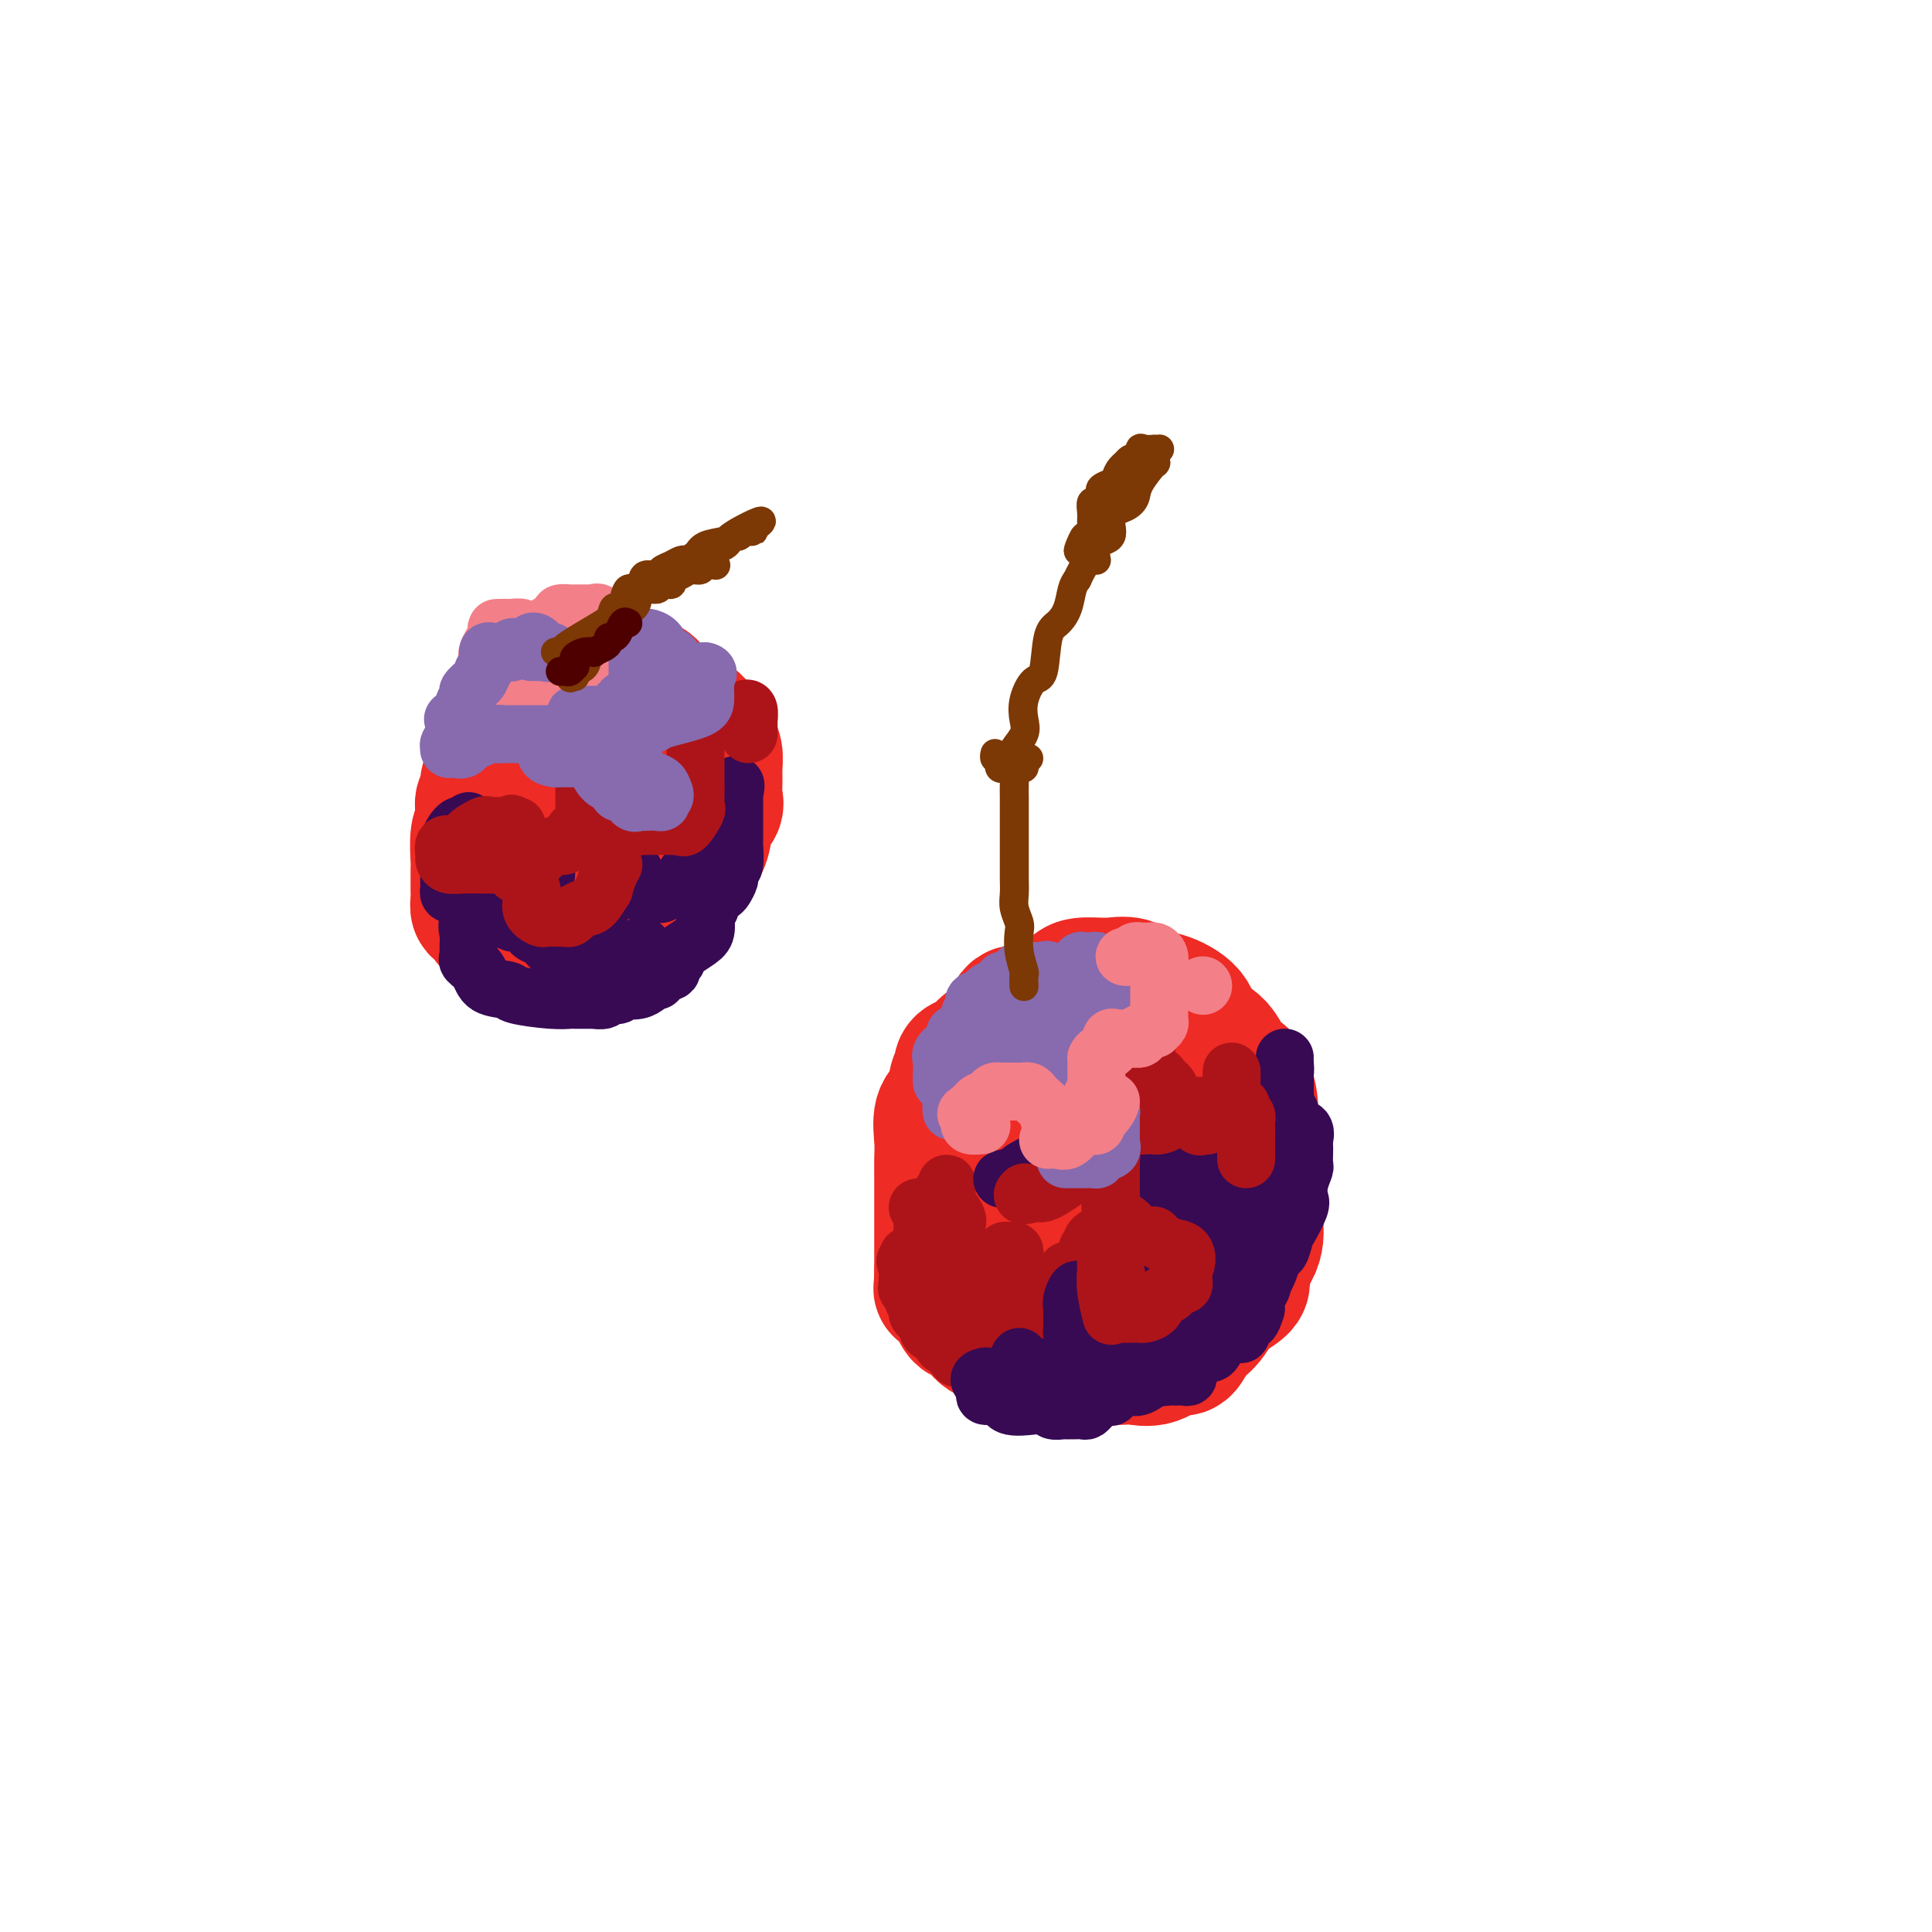 <svg viewBox='0 0 400 400' version='1.1' xmlns='http://www.w3.org/2000/svg' xmlns:xlink='http://www.w3.org/1999/xlink'><g fill='none' stroke='#EE2B24' stroke-width='28' stroke-linecap='round' stroke-linejoin='round'><path d='M126,142c-0.192,0.000 -0.384,0.000 -1,0c-0.616,-0.000 -1.654,-0.000 -2,0c-0.346,0.000 0.002,0.000 0,0c-0.002,-0.000 -0.353,-0.001 -1,0c-0.647,0.001 -1.591,0.003 -2,0c-0.409,-0.003 -0.285,-0.011 -1,0c-0.715,0.011 -2.271,0.042 -3,0c-0.729,-0.042 -0.633,-0.158 -1,0c-0.367,0.158 -1.197,0.588 -2,1c-0.803,0.412 -1.578,0.805 -2,1c-0.422,0.195 -0.491,0.193 -1,1c-0.509,0.807 -1.457,2.424 -2,3c-0.543,0.576 -0.682,0.112 -1,0c-0.318,-0.112 -0.815,0.127 -1,1c-0.185,0.873 -0.057,2.381 0,4c0.057,1.619 0.045,3.350 0,5c-0.045,1.650 -0.122,3.220 0,5c0.122,1.780 0.442,3.769 1,5c0.558,1.231 1.352,1.705 2,3c0.648,1.295 1.148,3.412 2,5c0.852,1.588 2.055,2.646 3,4c0.945,1.354 1.631,3.004 2,4c0.369,0.996 0.419,1.339 1,2c0.581,0.661 1.692,1.641 2,2c0.308,0.359 -0.186,0.097 0,0c0.186,-0.097 1.053,-0.028 2,0c0.947,0.028 1.973,0.014 3,0'/><path d='M124,188c1.087,-0.006 1.305,-0.021 2,0c0.695,0.021 1.867,0.079 3,0c1.133,-0.079 2.228,-0.296 3,-1c0.772,-0.704 1.222,-1.894 2,-3c0.778,-1.106 1.883,-2.126 3,-3c1.117,-0.874 2.247,-1.602 3,-2c0.753,-0.398 1.128,-0.466 2,-1c0.872,-0.534 2.241,-1.533 3,-3c0.759,-1.467 0.907,-3.404 1,-4c0.093,-0.596 0.130,0.147 0,0c-0.130,-0.147 -0.427,-1.183 0,-2c0.427,-0.817 1.579,-1.416 2,-2c0.421,-0.584 0.110,-1.155 0,-2c-0.110,-0.845 -0.018,-1.965 0,-3c0.018,-1.035 -0.038,-1.985 0,-3c0.038,-1.015 0.169,-2.096 0,-3c-0.169,-0.904 -0.639,-1.631 -1,-2c-0.361,-0.369 -0.611,-0.379 -1,-1c-0.389,-0.621 -0.915,-1.854 -2,-3c-1.085,-1.146 -2.729,-2.205 -4,-3c-1.271,-0.795 -2.171,-1.327 -3,-2c-0.829,-0.673 -1.589,-1.487 -2,-2c-0.411,-0.513 -0.474,-0.726 -1,-1c-0.526,-0.274 -1.516,-0.609 -2,-1c-0.484,-0.391 -0.461,-0.836 -1,-1c-0.539,-0.164 -1.641,-0.045 -2,0c-0.359,0.045 0.025,0.018 0,0c-0.025,-0.018 -0.460,-0.025 -1,0c-0.540,0.025 -1.184,0.084 -2,0c-0.816,-0.084 -1.805,-0.310 -3,0c-1.195,0.310 -2.598,1.155 -4,2'/><path d='M119,142c-2.086,0.626 -0.801,1.692 -1,3c-0.199,1.308 -1.882,2.859 -3,4c-1.118,1.141 -1.673,1.872 -2,3c-0.327,1.128 -0.427,2.654 -1,4c-0.573,1.346 -1.618,2.511 -2,4c-0.382,1.489 -0.102,3.300 0,5c0.102,1.700 0.025,3.288 0,5c-0.025,1.712 0.000,3.548 0,5c-0.000,1.452 -0.027,2.520 0,4c0.027,1.480 0.107,3.371 0,5c-0.107,1.629 -0.401,2.997 0,4c0.401,1.003 1.496,1.642 2,2c0.504,0.358 0.417,0.435 1,1c0.583,0.565 1.837,1.616 3,2c1.163,0.384 2.236,0.100 3,0c0.764,-0.100 1.220,-0.014 2,0c0.780,0.014 1.885,-0.042 3,0c1.115,0.042 2.239,0.181 3,0c0.761,-0.181 1.158,-0.684 2,-1c0.842,-0.316 2.127,-0.446 3,-2c0.873,-1.554 1.333,-4.532 2,-6c0.667,-1.468 1.542,-1.425 2,-2c0.458,-0.575 0.501,-1.766 1,-3c0.499,-1.234 1.454,-2.509 2,-4c0.546,-1.491 0.682,-3.196 1,-5c0.318,-1.804 0.817,-3.705 1,-5c0.183,-1.295 0.049,-1.982 0,-3c-0.049,-1.018 -0.013,-2.366 0,-3c0.013,-0.634 0.004,-0.555 0,-1c-0.004,-0.445 -0.001,-1.413 0,-2c0.001,-0.587 0.001,-0.794 0,-1'/><path d='M141,155c-0.178,-3.547 -1.622,-2.415 -2,-2c-0.378,0.415 0.310,0.111 0,0c-0.310,-0.111 -1.618,-0.030 -3,0c-1.382,0.030 -2.839,0.008 -4,0c-1.161,-0.008 -2.025,-0.002 -3,0c-0.975,0.002 -2.061,0.001 -3,0c-0.939,-0.001 -1.732,-0.001 -2,0c-0.268,0.001 -0.011,0.002 -1,0c-0.989,-0.002 -3.224,-0.006 -4,0c-0.776,0.006 -0.091,0.022 0,0c0.091,-0.022 -0.410,-0.081 -1,0c-0.590,0.081 -1.268,0.304 -2,1c-0.732,0.696 -1.517,1.866 -2,3c-0.483,1.134 -0.665,2.231 -1,3c-0.335,0.769 -0.822,1.210 -1,2c-0.178,0.790 -0.047,1.929 0,3c0.047,1.071 0.009,2.073 0,3c-0.009,0.927 0.010,1.777 0,3c-0.010,1.223 -0.047,2.819 0,4c0.047,1.181 0.180,1.949 1,3c0.820,1.051 2.326,2.387 3,3c0.674,0.613 0.516,0.504 1,1c0.484,0.496 1.611,1.597 2,2c0.389,0.403 0.041,0.108 0,0c-0.041,-0.108 0.227,-0.029 1,0c0.773,0.029 2.053,0.008 3,0c0.947,-0.008 1.560,-0.002 2,0c0.440,0.002 0.705,0.001 1,0c0.295,-0.001 0.618,-0.000 1,0c0.382,0.000 0.823,0.000 1,0c0.177,-0.000 0.088,-0.000 0,0'/><path d='M128,184c1.246,-0.406 -0.140,-1.420 -1,-2c-0.860,-0.580 -1.195,-0.727 -2,-1c-0.805,-0.273 -2.079,-0.674 -3,-1c-0.921,-0.326 -1.490,-0.577 -2,-1c-0.510,-0.423 -0.962,-1.018 -1,-1c-0.038,0.018 0.336,0.647 0,0c-0.336,-0.647 -1.382,-2.571 -2,-3c-0.618,-0.429 -0.807,0.637 -1,0c-0.193,-0.637 -0.392,-2.976 -1,-4c-0.608,-1.024 -1.627,-0.732 -2,-1c-0.373,-0.268 -0.100,-1.097 0,-2c0.100,-0.903 0.027,-1.881 0,-3c-0.027,-1.119 -0.007,-2.379 0,-3c0.007,-0.621 0.002,-0.604 0,-1c-0.002,-0.396 -0.001,-1.205 0,-2c0.001,-0.795 0.000,-1.577 0,-2c-0.000,-0.423 -0.001,-0.489 0,-1c0.001,-0.511 0.003,-1.469 0,-2c-0.003,-0.531 -0.013,-0.636 0,-1c0.013,-0.364 0.049,-0.988 0,-1c-0.049,-0.012 -0.181,0.588 -1,1c-0.819,0.412 -2.324,0.635 -3,1c-0.676,0.365 -0.521,0.871 -1,1c-0.479,0.129 -1.590,-0.119 -2,0c-0.410,0.119 -0.117,0.605 0,1c0.117,0.395 0.059,0.697 0,1'/><path d='M106,157c-1.034,0.635 -0.120,0.221 0,0c0.120,-0.221 -0.556,-0.250 -1,0c-0.444,0.250 -0.658,0.779 -1,1c-0.342,0.221 -0.814,0.133 -1,0c-0.186,-0.133 -0.087,-0.312 0,0c0.087,0.312 0.163,1.115 0,2c-0.163,0.885 -0.565,1.850 -1,2c-0.435,0.150 -0.901,-0.517 -1,0c-0.099,0.517 0.171,2.219 0,3c-0.171,0.781 -0.782,0.643 -1,1c-0.218,0.357 -0.044,1.210 0,2c0.044,0.790 -0.041,1.518 0,2c0.041,0.482 0.207,0.719 0,1c-0.207,0.281 -0.788,0.606 -1,2c-0.212,1.394 -0.057,3.857 0,5c0.057,1.143 0.014,0.966 0,2c-0.014,1.034 -0.001,3.281 0,4c0.001,0.719 -0.011,-0.088 0,0c0.011,0.088 0.044,1.071 0,2c-0.044,0.929 -0.166,1.804 0,2c0.166,0.196 0.618,-0.287 1,0c0.382,0.287 0.694,1.345 1,2c0.306,0.655 0.608,0.908 1,1c0.392,0.092 0.875,0.025 1,0c0.125,-0.025 -0.107,-0.007 0,0c0.107,0.007 0.554,0.004 1,0'/><path d='M104,191c1.061,0.464 1.212,0.124 2,0c0.788,-0.124 2.212,-0.033 3,0c0.788,0.033 0.939,0.010 1,0c0.061,-0.010 0.030,-0.005 0,0'/><path d='M116,191c0.337,0.015 0.674,0.030 1,0c0.326,-0.030 0.641,-0.105 1,0c0.359,0.105 0.760,0.391 1,0c0.240,-0.391 0.317,-1.460 1,-2c0.683,-0.540 1.973,-0.551 3,-1c1.027,-0.449 1.792,-1.336 2,-2c0.208,-0.664 -0.140,-1.106 0,-2c0.140,-0.894 0.768,-2.241 1,-3c0.232,-0.759 0.066,-0.931 0,-1c-0.066,-0.069 -0.033,-0.034 0,0'/><path d='M230,224c-0.230,-0.159 -0.461,-0.318 -1,-1c-0.539,-0.682 -1.387,-1.888 -2,-3c-0.613,-1.112 -0.990,-2.129 -1,-3c-0.010,-0.871 0.347,-1.596 0,-2c-0.347,-0.404 -1.396,-0.486 -2,-1c-0.604,-0.514 -0.761,-1.458 -1,-2c-0.239,-0.542 -0.559,-0.681 -1,-1c-0.441,-0.319 -1.004,-0.818 -1,-1c0.004,-0.182 0.573,-0.048 0,0c-0.573,0.048 -2.290,0.009 -3,0c-0.710,-0.009 -0.414,0.010 -1,0c-0.586,-0.010 -2.053,-0.050 -3,0c-0.947,0.050 -1.375,0.188 -2,0c-0.625,-0.188 -1.446,-0.703 -2,0c-0.554,0.703 -0.842,2.622 -2,4c-1.158,1.378 -3.185,2.214 -4,3c-0.815,0.786 -0.418,1.521 -1,2c-0.582,0.479 -2.144,0.702 -3,1c-0.856,0.298 -1.008,0.672 -1,1c0.008,0.328 0.174,0.611 0,1c-0.174,0.389 -0.688,0.884 -1,2c-0.312,1.116 -0.423,2.851 -1,4c-0.577,1.149 -1.619,1.711 -2,3c-0.381,1.289 -0.102,3.306 0,5c0.102,1.694 0.027,3.064 0,4c-0.027,0.936 -0.007,1.436 0,4c0.007,2.564 0.002,7.190 0,10c-0.002,2.810 -0.001,3.803 0,5c0.001,1.197 0.000,2.599 0,4'/><path d='M195,263c-0.094,5.573 -0.331,3.505 0,3c0.331,-0.505 1.228,0.553 2,2c0.772,1.447 1.418,3.283 2,4c0.582,0.717 1.101,0.314 2,1c0.899,0.686 2.177,2.461 3,3c0.823,0.539 1.192,-0.157 2,0c0.808,0.157 2.055,1.166 3,2c0.945,0.834 1.588,1.491 3,2c1.412,0.509 3.592,0.868 5,1c1.408,0.132 2.043,0.035 3,0c0.957,-0.035 2.237,-0.010 3,0c0.763,0.010 1.011,0.005 2,0c0.989,-0.005 2.720,-0.010 4,0c1.280,0.010 2.111,0.033 3,0c0.889,-0.033 1.837,-0.123 3,0c1.163,0.123 2.542,0.460 4,0c1.458,-0.460 2.997,-1.715 4,-2c1.003,-0.285 1.472,0.402 2,0c0.528,-0.402 1.117,-1.891 2,-3c0.883,-1.109 2.061,-1.837 3,-3c0.939,-1.163 1.639,-2.762 3,-4c1.361,-1.238 3.384,-2.114 4,-3c0.616,-0.886 -0.175,-1.780 0,-3c0.175,-1.220 1.315,-2.764 2,-4c0.685,-1.236 0.915,-2.162 1,-3c0.085,-0.838 0.023,-1.587 0,-3c-0.023,-1.413 -0.009,-3.489 0,-5c0.009,-1.511 0.013,-2.457 0,-4c-0.013,-1.543 -0.042,-3.685 0,-5c0.042,-1.315 0.155,-1.804 0,-3c-0.155,-1.196 -0.577,-3.098 -1,-5'/><path d='M259,231c-0.167,-6.649 -1.586,-5.772 -2,-6c-0.414,-0.228 0.177,-1.562 0,-2c-0.177,-0.438 -1.120,0.019 -2,-1c-0.880,-1.019 -1.695,-3.515 -3,-5c-1.305,-1.485 -3.100,-1.961 -4,-3c-0.900,-1.039 -0.907,-2.643 -2,-4c-1.093,-1.357 -3.274,-2.469 -5,-3c-1.726,-0.531 -2.999,-0.482 -4,-1c-1.001,-0.518 -1.732,-1.604 -3,-2c-1.268,-0.396 -3.073,-0.104 -4,0c-0.927,0.104 -0.975,0.018 -1,0c-0.025,-0.018 -0.025,0.030 -1,0c-0.975,-0.030 -2.923,-0.139 -4,0c-1.077,0.139 -1.283,0.527 -2,1c-0.717,0.473 -1.945,1.030 -3,2c-1.055,0.970 -1.937,2.352 -3,3c-1.063,0.648 -2.306,0.561 -3,1c-0.694,0.439 -0.838,1.403 -1,2c-0.162,0.597 -0.341,0.828 -1,2c-0.659,1.172 -1.798,3.285 -3,4c-1.202,0.715 -2.466,0.031 -3,1c-0.534,0.969 -0.339,3.592 -1,6c-0.661,2.408 -2.177,4.603 -3,7c-0.823,2.397 -0.953,4.996 -1,7c-0.047,2.004 -0.009,3.413 0,5c0.009,1.587 -0.009,3.352 0,5c0.009,1.648 0.047,3.179 0,5c-0.047,1.821 -0.177,3.931 0,6c0.177,2.069 0.663,4.095 1,5c0.337,0.905 0.525,0.687 1,1c0.475,0.313 1.238,1.156 2,2'/><path d='M204,269c1.401,1.856 2.903,2.497 4,3c1.097,0.503 1.790,0.867 3,1c1.210,0.133 2.938,0.035 4,0c1.062,-0.035 1.457,-0.006 2,0c0.543,0.006 1.234,-0.009 2,0c0.766,0.009 1.608,0.044 2,0c0.392,-0.044 0.332,-0.166 1,-1c0.668,-0.834 2.062,-2.379 3,-4c0.938,-1.621 1.421,-3.319 2,-4c0.579,-0.681 1.256,-0.345 2,-1c0.744,-0.655 1.556,-2.299 2,-3c0.444,-0.701 0.519,-0.457 1,-1c0.481,-0.543 1.369,-1.873 2,-3c0.631,-1.127 1.006,-2.051 1,-3c-0.006,-0.949 -0.394,-1.922 0,-3c0.394,-1.078 1.570,-2.262 2,-3c0.430,-0.738 0.115,-1.031 0,-2c-0.115,-0.969 -0.030,-2.613 0,-4c0.030,-1.387 0.005,-2.517 0,-3c-0.005,-0.483 0.009,-0.319 0,-1c-0.009,-0.681 -0.040,-2.207 0,-3c0.040,-0.793 0.153,-0.854 0,-1c-0.153,-0.146 -0.571,-0.379 -1,-1c-0.429,-0.621 -0.870,-1.631 -2,-2c-1.130,-0.369 -2.951,-0.097 -4,0c-1.049,0.097 -1.328,0.018 -3,0c-1.672,-0.018 -4.738,0.026 -6,0c-1.262,-0.026 -0.720,-0.120 -1,0c-0.280,0.120 -1.383,0.455 -2,1c-0.617,0.545 -0.748,1.298 -1,2c-0.252,0.702 -0.626,1.351 -1,2'/><path d='M216,235c-0.967,1.002 -0.886,1.008 -1,2c-0.114,0.992 -0.423,2.969 -1,4c-0.577,1.031 -1.422,1.114 -2,2c-0.578,0.886 -0.888,2.574 -1,3c-0.112,0.426 -0.027,-0.412 0,0c0.027,0.412 -0.006,2.072 0,3c0.006,0.928 0.050,1.125 0,1c-0.050,-0.125 -0.195,-0.571 0,0c0.195,0.571 0.731,2.161 1,3c0.269,0.839 0.270,0.929 1,1c0.730,0.071 2.188,0.124 3,0c0.812,-0.124 0.978,-0.426 1,0c0.022,0.426 -0.100,1.578 0,2c0.100,0.422 0.423,0.113 1,0c0.577,-0.113 1.409,-0.030 2,0c0.591,0.030 0.942,0.008 1,0c0.058,-0.008 -0.177,-0.002 0,0c0.177,0.002 0.765,0.001 1,0c0.235,-0.001 0.118,-0.000 0,0'/></g>
<g fill='none' stroke='#AD1419' stroke-width='12' stroke-linecap='round' stroke-linejoin='round'><path d='M190,250c0.423,-0.056 0.845,-0.112 1,0c0.155,0.112 0.041,0.391 0,1c-0.041,0.609 -0.011,1.546 0,2c0.011,0.454 0.003,0.424 0,1c-0.003,0.576 -0.001,1.758 0,2c0.001,0.242 0.001,-0.456 0,0c-0.001,0.456 -0.002,2.065 0,3c0.002,0.935 0.009,1.196 0,2c-0.009,0.804 -0.033,2.152 0,3c0.033,0.848 0.122,1.197 0,2c-0.122,0.803 -0.454,2.061 0,3c0.454,0.939 1.693,1.561 2,2c0.307,0.439 -0.318,0.696 0,1c0.318,0.304 1.578,0.656 2,1c0.422,0.344 0.004,0.681 0,1c-0.004,0.319 0.405,0.621 1,1c0.595,0.379 1.377,0.834 2,1c0.623,0.166 1.088,0.044 2,0c0.912,-0.044 2.272,-0.010 3,0c0.728,0.010 0.825,-0.003 1,0c0.175,0.003 0.428,0.023 1,0c0.572,-0.023 1.463,-0.089 2,0c0.537,0.089 0.722,0.332 1,0c0.278,-0.332 0.651,-1.238 1,-2c0.349,-0.762 0.675,-1.381 1,-2'/><path d='M210,272c0.464,-1.180 0.124,-2.130 0,-3c-0.124,-0.870 -0.033,-1.661 0,-2c0.033,-0.339 0.009,-0.227 0,-1c-0.009,-0.773 -0.002,-2.432 0,-3c0.002,-0.568 -0.002,-0.047 0,0c0.002,0.047 0.011,-0.381 0,-1c-0.011,-0.619 -0.040,-1.431 0,-2c0.040,-0.569 0.151,-0.897 0,-1c-0.151,-0.103 -0.564,0.019 -1,0c-0.436,-0.019 -0.895,-0.180 -1,0c-0.105,0.180 0.145,0.700 0,1c-0.145,0.300 -0.684,0.381 -1,1c-0.316,0.619 -0.408,1.777 -1,2c-0.592,0.223 -1.683,-0.487 -2,0c-0.317,0.487 0.139,2.172 0,3c-0.139,0.828 -0.875,0.799 -1,1c-0.125,0.201 0.360,0.632 0,1c-0.360,0.368 -1.563,0.673 -2,1c-0.437,0.327 -0.106,0.676 0,1c0.106,0.324 -0.013,0.623 0,1c0.013,0.377 0.157,0.832 0,1c-0.157,0.168 -0.616,0.048 -1,0c-0.384,-0.048 -0.692,-0.024 -1,0'/><path d='M199,272c-1.928,1.957 -1.249,0.850 -1,0c0.249,-0.850 0.067,-1.443 0,-2c-0.067,-0.557 -0.018,-1.079 0,-2c0.018,-0.921 0.004,-2.243 0,-3c-0.004,-0.757 0.001,-0.950 0,-2c-0.001,-1.050 -0.008,-2.957 0,-4c0.008,-1.043 0.030,-1.221 0,-2c-0.030,-0.779 -0.113,-2.159 0,-3c0.113,-0.841 0.423,-1.142 0,-2c-0.423,-0.858 -1.578,-2.273 -2,-3c-0.422,-0.727 -0.112,-0.766 0,-1c0.112,-0.234 0.026,-0.664 0,-1c-0.026,-0.336 0.007,-0.577 0,-1c-0.007,-0.423 -0.053,-1.029 0,-1c0.053,0.029 0.207,0.691 0,1c-0.207,0.309 -0.773,0.264 -1,1c-0.227,0.736 -0.113,2.253 0,4c0.113,1.747 0.227,3.725 0,5c-0.227,1.275 -0.793,1.848 -1,3c-0.207,1.152 -0.055,2.882 0,4c0.055,1.118 0.014,1.623 0,2c-0.014,0.377 -0.001,0.626 0,1c0.001,0.374 -0.010,0.873 0,1c0.010,0.127 0.041,-0.120 0,0c-0.041,0.120 -0.155,0.606 0,1c0.155,0.394 0.577,0.697 1,1'/><path d='M195,269c0.226,3.574 1.290,1.010 3,1c1.710,-0.010 4.064,2.533 5,4c0.936,1.467 0.454,1.857 1,2c0.546,0.143 2.120,0.038 3,0c0.880,-0.038 1.066,-0.009 1,0c-0.066,0.009 -0.384,-0.004 0,0c0.384,0.004 1.469,0.023 2,0c0.531,-0.023 0.507,-0.087 1,0c0.493,0.087 1.502,0.327 2,0c0.498,-0.327 0.484,-1.221 1,-2c0.516,-0.779 1.560,-1.445 2,-2c0.440,-0.555 0.274,-1.000 1,-2c0.726,-1.000 2.342,-2.554 3,-4c0.658,-1.446 0.357,-2.782 1,-3c0.643,-0.218 2.228,0.684 3,0c0.772,-0.684 0.730,-2.954 1,-4c0.270,-1.046 0.851,-0.869 1,-1c0.149,-0.131 -0.133,-0.571 0,-1c0.133,-0.429 0.682,-0.847 1,-1c0.318,-0.153 0.404,-0.041 1,0c0.596,0.041 1.700,0.010 2,0c0.300,-0.010 -0.204,0.000 0,0c0.204,-0.000 1.117,-0.010 2,0c0.883,0.010 1.738,0.041 2,0c0.262,-0.041 -0.068,-0.155 0,0c0.068,0.155 0.534,0.577 1,1'/><path d='M235,257c1.234,0.567 0.318,1.485 0,2c-0.318,0.515 -0.038,0.628 0,1c0.038,0.372 -0.165,1.004 0,2c0.165,0.996 0.700,2.358 0,3c-0.700,0.642 -2.635,0.565 -4,1c-1.365,0.435 -2.161,1.383 -3,2c-0.839,0.617 -1.721,0.904 -2,1c-0.279,0.096 0.045,0.001 0,0c-0.045,-0.001 -0.460,0.091 -1,0c-0.540,-0.091 -1.207,-0.364 -2,0c-0.793,0.364 -1.713,1.365 -2,2c-0.287,0.635 0.059,0.904 0,1c-0.059,0.096 -0.523,0.019 -1,0c-0.477,-0.019 -0.967,0.018 -1,0c-0.033,-0.018 0.389,-0.092 0,0c-0.389,0.092 -1.590,0.350 -2,1c-0.410,0.650 -0.028,1.691 0,2c0.028,0.309 -0.297,-0.113 -1,0c-0.703,0.113 -1.783,0.760 -2,1c-0.217,0.240 0.430,0.072 0,0c-0.430,-0.072 -1.936,-0.047 -3,0c-1.064,0.047 -1.684,0.118 -2,0c-0.316,-0.118 -0.326,-0.424 -1,0c-0.674,0.424 -2.011,1.579 -3,2c-0.989,0.421 -1.630,0.110 -2,0c-0.370,-0.110 -0.471,-0.018 -1,0c-0.529,0.018 -1.487,-0.037 -2,0c-0.513,0.037 -0.581,0.164 -1,0c-0.419,-0.164 -1.190,-0.621 -2,-1c-0.810,-0.379 -1.660,-0.680 -2,-1c-0.340,-0.320 -0.170,-0.660 0,-1'/><path d='M195,275c-0.818,-0.352 -0.863,0.269 -1,0c-0.137,-0.269 -0.366,-1.429 -1,-2c-0.634,-0.571 -1.671,-0.552 -2,-1c-0.329,-0.448 0.052,-1.362 0,-2c-0.052,-0.638 -0.536,-1.001 -1,-1c-0.464,0.001 -0.909,0.366 -1,0c-0.091,-0.366 0.172,-1.463 0,-2c-0.172,-0.537 -0.778,-0.513 -1,-1c-0.222,-0.487 -0.059,-1.484 0,-2c0.059,-0.516 0.016,-0.551 0,-1c-0.016,-0.449 -0.004,-1.313 0,-2c0.004,-0.687 0.001,-1.196 0,-1c-0.001,0.196 -0.001,1.098 0,2'/><path d='M188,262c-1.092,-1.955 -0.321,-0.344 0,1c0.321,1.344 0.194,2.421 0,3c-0.194,0.579 -0.454,0.659 0,1c0.454,0.341 1.624,0.941 2,2c0.376,1.059 -0.041,2.575 0,3c0.041,0.425 0.540,-0.242 1,0c0.460,0.242 0.879,1.392 1,2c0.121,0.608 -0.057,0.672 0,1c0.057,0.328 0.349,0.918 1,1c0.651,0.082 1.662,-0.346 2,0c0.338,0.346 0.003,1.466 0,2c-0.003,0.534 0.328,0.483 1,1c0.672,0.517 1.686,1.603 2,2c0.314,0.397 -0.073,0.106 0,0c0.073,-0.106 0.607,-0.029 1,0c0.393,0.029 0.644,0.008 1,0c0.356,-0.008 0.816,-0.002 1,0c0.184,0.002 0.092,0.001 0,0'/></g>
<g fill='none' stroke='#370A53' stroke-width='12' stroke-linecap='round' stroke-linejoin='round'><path d='M211,281c0.042,-0.053 0.084,-0.105 0,0c-0.084,0.105 -0.294,0.368 1,1c1.294,0.632 4.093,1.633 5,2c0.907,0.367 -0.076,0.098 0,0c0.076,-0.098 1.212,-0.026 2,0c0.788,0.026 1.227,0.006 1,0c-0.227,-0.006 -1.119,0.002 -2,0c-0.881,-0.002 -1.749,-0.015 -3,0c-1.251,0.015 -2.885,0.056 -4,0c-1.115,-0.056 -1.710,-0.211 -2,0c-0.290,0.211 -0.274,0.789 -1,1c-0.726,0.211 -2.196,0.057 -3,0c-0.804,-0.057 -0.944,-0.016 -1,0c-0.056,0.016 -0.028,0.008 0,0'/><path d='M204,285c-2.430,0.478 -0.506,1.172 0,2c0.506,0.828 -0.407,1.790 0,2c0.407,0.210 2.136,-0.332 3,0c0.864,0.332 0.865,1.539 2,2c1.135,0.461 3.404,0.176 5,0c1.596,-0.176 2.518,-0.243 3,0c0.482,0.243 0.523,0.797 1,1c0.477,0.203 1.388,0.054 2,0c0.612,-0.054 0.923,-0.014 1,0c0.077,0.014 -0.082,0.001 0,0c0.082,-0.001 0.403,0.011 1,0c0.597,-0.011 1.468,-0.045 2,0c0.532,0.045 0.725,0.169 1,0c0.275,-0.169 0.632,-0.632 1,-1c0.368,-0.368 0.746,-0.642 1,-1c0.254,-0.358 0.383,-0.800 1,-1c0.617,-0.200 1.723,-0.159 2,0c0.277,0.159 -0.275,0.437 0,0c0.275,-0.437 1.377,-1.589 2,-2c0.623,-0.411 0.766,-0.083 1,0c0.234,0.083 0.557,-0.081 1,0c0.443,0.081 1.004,0.406 2,0c0.996,-0.406 2.427,-1.545 3,-2c0.573,-0.455 0.286,-0.228 0,0'/><path d='M239,285c3.057,-1.083 1.200,-0.290 1,0c-0.200,0.290 1.258,0.079 2,0c0.742,-0.079 0.770,-0.025 1,0c0.230,0.025 0.662,0.021 1,0c0.338,-0.021 0.581,-0.058 1,0c0.419,0.058 1.015,0.212 1,0c-0.015,-0.212 -0.641,-0.789 -1,-1c-0.359,-0.211 -0.451,-0.057 -2,0c-1.549,0.057 -4.556,0.015 -6,0c-1.444,-0.015 -1.325,-0.004 -2,0c-0.675,0.004 -2.146,0.001 -3,0c-0.854,-0.001 -1.093,0.001 -2,0c-0.907,-0.001 -2.481,-0.003 -3,0c-0.519,0.003 0.019,0.012 0,0c-0.019,-0.012 -0.594,-0.046 -1,0c-0.406,0.046 -0.644,0.172 -1,0c-0.356,-0.172 -0.831,-0.643 -1,-1c-0.169,-0.357 -0.031,-0.602 0,-1c0.031,-0.398 -0.044,-0.951 0,-1c0.044,-0.049 0.208,0.405 0,0c-0.208,-0.405 -0.788,-1.669 -1,-2c-0.212,-0.331 -0.057,0.271 0,0c0.057,-0.271 0.015,-1.416 0,-2c-0.015,-0.584 -0.004,-0.607 0,-1c0.004,-0.393 0.001,-1.157 0,-2c-0.001,-0.843 -0.000,-1.765 0,-2c0.000,-0.235 0.000,0.219 0,0c-0.000,-0.219 -0.000,-1.109 0,-2'/><path d='M223,270c-0.171,-2.379 -0.098,-1.827 0,-2c0.098,-0.173 0.223,-1.069 0,-1c-0.223,0.069 -0.793,1.105 -1,2c-0.207,0.895 -0.053,1.651 0,2c0.053,0.349 0.003,0.293 0,1c-0.003,0.707 0.040,2.177 0,3c-0.040,0.823 -0.161,0.999 0,1c0.161,0.001 0.606,-0.171 1,0c0.394,0.171 0.736,0.687 1,1c0.264,0.313 0.449,0.424 1,1c0.551,0.576 1.469,1.619 2,2c0.531,0.381 0.674,0.102 1,0c0.326,-0.102 0.836,-0.028 1,0c0.164,0.028 -0.017,0.008 1,0c1.017,-0.008 3.232,-0.006 4,0c0.768,0.006 0.089,0.016 0,0c-0.089,-0.016 0.414,-0.059 1,0c0.586,0.059 1.257,0.218 2,0c0.743,-0.218 1.558,-0.815 2,-1c0.442,-0.185 0.511,0.041 1,0c0.489,-0.041 1.397,-0.350 2,-1c0.603,-0.650 0.899,-1.641 1,-2c0.101,-0.359 0.006,-0.086 0,0c-0.006,0.086 0.075,-0.015 0,0c-0.075,0.015 -0.307,0.147 0,0c0.307,-0.147 1.154,-0.574 2,-1'/><path d='M245,275c1.707,-0.937 1.975,-0.778 2,-1c0.025,-0.222 -0.192,-0.824 0,-1c0.192,-0.176 0.792,0.075 1,0c0.208,-0.075 0.024,-0.475 0,0c-0.024,0.475 0.111,1.825 0,3c-0.111,1.175 -0.468,2.174 -1,3c-0.532,0.826 -1.238,1.478 -2,2c-0.762,0.522 -1.581,0.914 -2,1c-0.419,0.086 -0.438,-0.134 -1,0c-0.562,0.134 -1.667,0.622 -2,1c-0.333,0.378 0.108,0.645 0,1c-0.108,0.355 -0.764,0.798 -1,1c-0.236,0.202 -0.053,0.163 0,0c0.053,-0.163 -0.023,-0.450 0,-1c0.023,-0.550 0.144,-1.362 1,-2c0.856,-0.638 2.447,-1.102 4,-2c1.553,-0.898 3.068,-2.231 4,-3c0.932,-0.769 1.282,-0.975 2,-1c0.718,-0.025 1.804,0.129 2,0c0.196,-0.129 -0.497,-0.543 0,-1c0.497,-0.457 2.185,-0.958 3,-1c0.815,-0.042 0.758,0.373 1,0c0.242,-0.373 0.783,-1.535 1,-2c0.217,-0.465 0.108,-0.232 0,0'/><path d='M257,272c2.874,-1.810 1.558,-0.335 1,0c-0.558,0.335 -0.358,-0.472 0,-1c0.358,-0.528 0.873,-0.779 1,-1c0.127,-0.221 -0.135,-0.414 0,-1c0.135,-0.586 0.666,-1.566 1,-2c0.334,-0.434 0.472,-0.321 1,-1c0.528,-0.679 1.448,-2.149 2,-4c0.552,-1.851 0.736,-4.082 1,-5c0.264,-0.918 0.607,-0.522 1,-1c0.393,-0.478 0.837,-1.830 1,-3c0.163,-1.170 0.044,-2.159 0,-3c-0.044,-0.841 -0.012,-1.535 0,-2c0.012,-0.465 0.003,-0.703 0,-1c-0.003,-0.297 -0.001,-0.654 0,-1c0.001,-0.346 -0.000,-0.683 0,-1c0.000,-0.317 0.002,-0.616 0,-1c-0.002,-0.384 -0.008,-0.855 0,-1c0.008,-0.145 0.031,0.035 0,0c-0.031,-0.035 -0.116,-0.287 0,1c0.116,1.287 0.435,4.111 0,6c-0.435,1.889 -1.622,2.843 -2,4c-0.378,1.157 0.053,2.518 0,4c-0.053,1.482 -0.589,3.085 -1,4c-0.411,0.915 -0.698,1.142 -1,2c-0.302,0.858 -0.620,2.346 -1,3c-0.380,0.654 -0.823,0.472 -1,1c-0.177,0.528 -0.089,1.764 0,3'/><path d='M260,271c-1.319,4.392 -1.617,1.871 -2,1c-0.383,-0.871 -0.851,-0.092 -1,1c-0.149,1.092 0.020,2.499 0,3c-0.020,0.501 -0.228,0.098 -1,0c-0.772,-0.098 -2.109,0.109 -3,1c-0.891,0.891 -1.335,2.464 -2,3c-0.665,0.536 -1.551,0.034 -2,0c-0.449,-0.034 -0.463,0.401 -1,1c-0.537,0.599 -1.598,1.361 -1,1c0.598,-0.361 2.854,-1.846 4,-3c1.146,-1.154 1.183,-1.977 2,-3c0.817,-1.023 2.415,-2.248 3,-3c0.585,-0.752 0.157,-1.032 0,-1c-0.157,0.032 -0.041,0.378 0,0c0.041,-0.378 0.009,-1.478 0,-2c-0.009,-0.522 0.004,-0.466 0,-1c-0.004,-0.534 -0.026,-1.660 0,-2c0.026,-0.340 0.100,0.105 0,0c-0.100,-0.105 -0.373,-0.759 -1,-1c-0.627,-0.241 -1.608,-0.069 -2,0c-0.392,0.069 -0.196,0.034 0,0'/><path d='M253,266c-0.638,-1.083 -0.734,-0.290 -1,0c-0.266,0.290 -0.702,0.076 -1,0c-0.298,-0.076 -0.458,-0.014 -1,0c-0.542,0.014 -1.468,-0.020 -2,0c-0.532,0.020 -0.672,0.096 -1,0c-0.328,-0.096 -0.844,-0.362 -1,-1c-0.156,-0.638 0.049,-1.649 0,-2c-0.049,-0.351 -0.353,-0.044 -1,0c-0.647,0.044 -1.637,-0.177 -2,-1c-0.363,-0.823 -0.097,-2.248 0,-3c0.097,-0.752 0.026,-0.832 0,-1c-0.026,-0.168 -0.008,-0.426 0,-1c0.008,-0.574 0.006,-1.466 0,-2c-0.006,-0.534 -0.015,-0.711 0,-1c0.015,-0.289 0.054,-0.691 0,-1c-0.054,-0.309 -0.200,-0.526 0,-1c0.200,-0.474 0.746,-1.204 0,-1c-0.746,0.204 -2.785,1.344 -4,2c-1.215,0.656 -1.608,0.828 -2,1'/><path d='M237,254c-1.108,0.308 -0.876,0.079 -1,0c-0.124,-0.079 -0.602,-0.009 -1,0c-0.398,0.009 -0.714,-0.044 -1,0c-0.286,0.044 -0.542,0.183 -1,0c-0.458,-0.183 -1.120,-0.690 -1,-1c0.120,-0.310 1.021,-0.423 2,-1c0.979,-0.577 2.035,-1.619 3,-2c0.965,-0.381 1.839,-0.102 3,0c1.161,0.102 2.609,0.025 3,0c0.391,-0.025 -0.274,-0.000 0,0c0.274,0.000 1.488,-0.025 2,0c0.512,0.025 0.324,0.101 1,0c0.676,-0.101 2.217,-0.380 3,0c0.783,0.380 0.810,1.419 1,2c0.190,0.581 0.545,0.706 1,1c0.455,0.294 1.011,0.758 1,1c-0.011,0.242 -0.589,0.261 0,1c0.589,0.739 2.343,2.198 3,3c0.657,0.802 0.215,0.947 0,1c-0.215,0.053 -0.204,0.015 0,0c0.204,-0.015 0.602,-0.008 1,0'/><path d='M256,259c1.318,1.392 1.111,0.373 1,0c-0.111,-0.373 -0.128,-0.100 0,0c0.128,0.100 0.401,0.026 1,0c0.599,-0.026 1.522,-0.004 2,0c0.478,0.004 0.510,-0.009 1,0c0.490,0.009 1.440,0.041 2,0c0.560,-0.041 0.732,-0.154 1,0c0.268,0.154 0.632,0.576 1,0c0.368,-0.576 0.739,-2.149 1,-3c0.261,-0.851 0.414,-0.981 1,-2c0.586,-1.019 1.607,-2.927 2,-4c0.393,-1.073 0.158,-1.313 0,-2c-0.158,-0.687 -0.238,-1.823 0,-3c0.238,-1.177 0.795,-2.394 1,-3c0.205,-0.606 0.057,-0.600 0,-1c-0.057,-0.400 -0.022,-1.206 0,-2c0.022,-0.794 0.030,-1.576 0,-2c-0.030,-0.424 -0.099,-0.490 0,-1c0.099,-0.510 0.367,-1.465 0,-2c-0.367,-0.535 -1.370,-0.649 -2,-1c-0.630,-0.351 -0.887,-0.938 -1,-1c-0.113,-0.062 -0.083,0.400 0,0c0.083,-0.400 0.218,-1.663 0,-2c-0.218,-0.337 -0.791,0.252 -1,0c-0.209,-0.252 -0.056,-1.347 0,-2c0.056,-0.653 0.015,-0.866 0,-1c-0.015,-0.134 -0.004,-0.190 0,-1c0.004,-0.810 0.001,-2.374 0,-3c-0.001,-0.626 -0.001,-0.313 0,0'/><path d='M266,223c-0.619,-2.137 -0.166,-0.981 0,-1c0.166,-0.019 0.044,-1.215 0,-2c-0.044,-0.785 -0.012,-1.160 0,-1c0.012,0.160 0.003,0.855 0,2c-0.003,1.145 -0.001,2.740 0,4c0.001,1.260 0.000,2.185 0,3c-0.000,0.815 -0.000,1.520 0,2c0.000,0.480 0.000,0.734 0,2c-0.000,1.266 -0.000,3.545 0,5c0.000,1.455 0.000,2.085 0,3c-0.000,0.915 -0.000,2.115 0,3c0.000,0.885 0.000,1.456 0,2c-0.000,0.544 -0.000,1.063 0,2c0.000,0.937 0.002,2.294 0,3c-0.002,0.706 -0.007,0.763 0,1c0.007,0.237 0.026,0.654 0,1c-0.026,0.346 -0.096,0.622 0,1c0.096,0.378 0.358,0.860 0,1c-0.358,0.140 -1.335,-0.061 -2,1c-0.665,1.061 -1.018,3.384 -1,4c0.018,0.616 0.405,-0.476 0,0c-0.405,0.476 -1.603,2.519 -2,4c-0.397,1.481 0.009,2.399 0,3c-0.009,0.601 -0.431,0.886 -1,1c-0.569,0.114 -1.284,0.057 -2,0'/><path d='M258,267c-1.451,2.360 -1.080,1.262 -1,1c0.080,-0.262 -0.132,0.314 -1,0c-0.868,-0.314 -2.391,-1.518 -3,-2c-0.609,-0.482 -0.305,-0.241 0,0'/><path d='M252,251c-0.054,0.120 -0.109,0.239 0,0c0.109,-0.239 0.381,-0.837 0,-1c-0.381,-0.163 -1.415,0.110 -2,0c-0.585,-0.110 -0.719,-0.604 -1,-1c-0.281,-0.396 -0.708,-0.693 -1,-1c-0.292,-0.307 -0.450,-0.622 -1,-1c-0.550,-0.378 -1.492,-0.818 -2,-1c-0.508,-0.182 -0.583,-0.104 -1,0c-0.417,0.104 -1.175,0.235 -2,0c-0.825,-0.235 -1.716,-0.837 -2,-1c-0.284,-0.163 0.040,0.111 0,0c-0.040,-0.111 -0.445,-0.608 -1,-1c-0.555,-0.392 -1.261,-0.677 -2,-1c-0.739,-0.323 -1.512,-0.682 -2,-1c-0.488,-0.318 -0.691,-0.594 -1,-1c-0.309,-0.406 -0.724,-0.941 -1,-1c-0.276,-0.059 -0.414,0.360 -1,0c-0.586,-0.360 -1.619,-1.498 -2,-2c-0.381,-0.502 -0.110,-0.369 0,-1c0.110,-0.631 0.061,-2.025 0,-3c-0.061,-0.975 -0.132,-1.532 0,-2c0.132,-0.468 0.466,-0.848 0,-1c-0.466,-0.152 -1.733,-0.076 -3,0'/><path d='M227,231c-0.711,0.288 -0.988,1.008 -1,1c-0.012,-0.008 0.243,-0.746 0,0c-0.243,0.746 -0.982,2.974 -2,4c-1.018,1.026 -2.315,0.849 -3,1c-0.685,0.151 -0.757,0.631 -1,1c-0.243,0.369 -0.658,0.629 -1,1c-0.342,0.371 -0.611,0.855 -1,1c-0.389,0.145 -0.898,-0.048 -1,0c-0.102,0.048 0.204,0.339 0,1c-0.204,0.661 -0.918,1.694 -2,2c-1.082,0.306 -2.531,-0.114 -3,0c-0.469,0.114 0.043,0.764 0,1c-0.043,0.236 -0.641,0.060 -1,0c-0.359,-0.060 -0.480,-0.003 -1,0c-0.520,0.003 -1.439,-0.048 -2,0c-0.561,0.048 -0.764,0.196 0,0c0.764,-0.196 2.496,-0.736 3,-1c0.504,-0.264 -0.218,-0.253 1,-1c1.218,-0.747 4.378,-2.252 6,-3c1.622,-0.748 1.706,-0.740 2,-1c0.294,-0.260 0.798,-0.789 1,-1c0.202,-0.211 0.101,-0.106 0,0'/><path d='M221,237c2.250,-1.106 1.376,-0.372 1,0c-0.376,0.372 -0.254,0.383 0,0c0.254,-0.383 0.642,-1.161 1,-2c0.358,-0.839 0.688,-1.741 1,-2c0.312,-0.259 0.608,0.125 1,0c0.392,-0.125 0.882,-0.760 1,-1c0.118,-0.240 -0.135,-0.085 0,0c0.135,0.085 0.657,0.101 1,0c0.343,-0.101 0.508,-0.319 1,0c0.492,0.319 1.311,1.175 2,2c0.689,0.825 1.249,1.620 2,2c0.751,0.380 1.693,0.344 2,1c0.307,0.656 -0.021,2.004 0,3c0.021,0.996 0.391,1.640 1,2c0.609,0.360 1.459,0.436 2,1c0.541,0.564 0.775,1.615 1,2c0.225,0.385 0.441,0.103 1,0c0.559,-0.103 1.462,-0.028 2,0c0.538,0.028 0.711,0.007 1,0c0.289,-0.007 0.693,-0.002 1,0c0.307,0.002 0.516,0.001 1,0c0.484,-0.001 1.242,-0.000 2,0'/><path d='M246,245c1.096,-0.180 0.336,-0.629 0,-1c-0.336,-0.371 -0.249,-0.664 0,-1c0.249,-0.336 0.659,-0.716 1,-2c0.341,-1.284 0.611,-3.474 1,-5c0.389,-1.526 0.895,-2.390 1,-3c0.105,-0.610 -0.193,-0.967 0,-1c0.193,-0.033 0.875,0.257 1,0c0.125,-0.257 -0.307,-1.060 0,0c0.307,1.060 1.353,3.985 2,5c0.647,1.015 0.895,0.121 1,1c0.105,0.879 0.067,3.531 0,5c-0.067,1.469 -0.163,1.756 0,2c0.163,0.244 0.583,0.447 1,1c0.417,0.553 0.830,1.458 1,2c0.170,0.542 0.098,0.723 0,1c-0.098,0.277 -0.222,0.652 0,1c0.222,0.348 0.790,0.671 1,1c0.210,0.329 0.063,0.666 0,1c-0.063,0.334 -0.040,0.667 0,1c0.040,0.333 0.098,0.667 0,1c-0.098,0.333 -0.352,0.667 -1,1c-0.648,0.333 -1.689,0.667 -2,1c-0.311,0.333 0.109,0.667 0,1c-0.109,0.333 -0.745,0.667 -1,1c-0.255,0.333 -0.127,0.667 0,1'/><path d='M252,259c-0.893,1.440 -1.125,1.542 -2,0c-0.875,-1.542 -2.393,-4.726 -3,-6c-0.607,-1.274 -0.304,-0.637 0,0'/><path d='M100,177c0.007,0.372 0.013,0.744 0,1c-0.013,0.256 -0.046,0.397 0,1c0.046,0.603 0.170,1.667 0,2c-0.170,0.333 -0.634,-0.065 -1,0c-0.366,0.065 -0.634,0.593 -1,1c-0.366,0.407 -0.830,0.691 -1,1c-0.170,0.309 -0.046,0.641 0,1c0.046,0.359 0.012,0.744 0,1c-0.012,0.256 -0.003,0.384 0,1c0.003,0.616 0.001,1.721 0,2c-0.001,0.279 -0.000,-0.266 0,0c0.000,0.266 0.000,1.344 0,2c-0.000,0.656 -0.000,0.888 0,1c0.000,0.112 0.000,0.102 0,0c-0.000,-0.102 -0.000,-0.297 0,-1c0.000,-0.703 0.000,-1.915 0,-2c-0.000,-0.085 -0.000,0.958 0,2'/><path d='M97,190c-0.462,2.538 -0.117,2.384 0,3c0.117,0.616 0.007,2.004 0,3c-0.007,0.996 0.090,1.601 0,2c-0.090,0.399 -0.366,0.593 0,1c0.366,0.407 1.374,1.027 2,2c0.626,0.973 0.868,2.299 2,3c1.132,0.701 3.153,0.776 4,1c0.847,0.224 0.521,0.596 2,1c1.479,0.404 4.763,0.840 7,1c2.237,0.160 3.427,0.043 4,0c0.573,-0.043 0.530,-0.012 1,0c0.470,0.012 1.454,0.004 2,0c0.546,-0.004 0.656,-0.005 1,0c0.344,0.005 0.923,0.016 1,0c0.077,-0.016 -0.348,-0.061 0,0c0.348,0.061 1.467,0.226 2,0c0.533,-0.226 0.478,-0.844 1,-1c0.522,-0.156 1.621,0.152 2,0c0.379,-0.152 0.038,-0.762 0,-1c-0.038,-0.238 0.227,-0.105 1,0c0.773,0.105 2.054,0.182 3,0c0.946,-0.182 1.556,-0.623 2,-1c0.444,-0.377 0.722,-0.688 1,-1'/><path d='M135,203c1.704,-0.500 0.963,0.251 1,0c0.037,-0.251 0.851,-1.502 1,-2c0.149,-0.498 -0.367,-0.242 0,0c0.367,0.242 1.616,0.469 2,0c0.384,-0.469 -0.098,-1.634 0,-2c0.098,-0.366 0.776,0.069 1,0c0.224,-0.069 -0.006,-0.641 0,-1c0.006,-0.359 0.249,-0.507 1,-1c0.751,-0.493 2.009,-1.333 3,-2c0.991,-0.667 1.714,-1.161 2,-2c0.286,-0.839 0.136,-2.021 0,-3c-0.136,-0.979 -0.258,-1.753 0,-2c0.258,-0.247 0.896,0.032 1,0c0.104,-0.032 -0.326,-0.377 0,-1c0.326,-0.623 1.408,-1.525 2,-2c0.592,-0.475 0.693,-0.523 1,-1c0.307,-0.477 0.818,-1.381 1,-2c0.182,-0.619 0.035,-0.951 0,-1c-0.035,-0.049 0.043,0.185 0,0c-0.043,-0.185 -0.208,-0.790 0,-1c0.208,-0.210 0.788,-0.023 1,-1c0.212,-0.977 0.057,-3.116 0,-4c-0.057,-0.884 -0.015,-0.513 0,-1c0.015,-0.487 0.004,-1.832 0,-3c-0.004,-1.168 -0.001,-2.158 0,-3c0.001,-0.842 0.000,-1.534 0,-2c-0.000,-0.466 -0.000,-0.704 0,-1c0.000,-0.296 0.000,-0.648 0,-1'/><path d='M152,164c0.281,-2.835 0.485,-0.921 0,0c-0.485,0.921 -1.658,0.851 -2,1c-0.342,0.149 0.148,0.518 0,1c-0.148,0.482 -0.935,1.077 -1,2c-0.065,0.923 0.591,2.173 0,3c-0.591,0.827 -2.431,1.230 -3,2c-0.569,0.770 0.132,1.908 0,3c-0.132,1.092 -1.096,2.139 -2,3c-0.904,0.861 -1.748,1.537 -2,2c-0.252,0.463 0.087,0.713 0,1c-0.087,0.287 -0.602,0.612 -1,1c-0.398,0.388 -0.680,0.840 -1,1c-0.320,0.160 -0.677,0.029 -1,0c-0.323,-0.029 -0.611,0.045 -1,0c-0.389,-0.045 -0.878,-0.208 -1,0c-0.122,0.208 0.122,0.789 0,1c-0.122,0.211 -0.610,0.053 -1,0c-0.390,-0.053 -0.683,-0.002 -1,0c-0.317,0.002 -0.660,-0.045 -1,0c-0.340,0.045 -0.678,0.181 -1,0c-0.322,-0.181 -0.629,-0.678 -1,-1c-0.371,-0.322 -0.807,-0.467 -1,-1c-0.193,-0.533 -0.145,-1.452 0,-2c0.145,-0.548 0.385,-0.724 0,-1c-0.385,-0.276 -1.396,-0.650 -2,-1c-0.604,-0.350 -0.802,-0.675 -1,-1'/><path d='M128,178c-0.818,-0.958 0.139,0.146 0,1c-0.139,0.854 -1.372,1.457 -2,3c-0.628,1.543 -0.652,4.024 -1,5c-0.348,0.976 -1.022,0.446 -2,1c-0.978,0.554 -2.261,2.191 -3,4c-0.739,1.809 -0.934,3.791 -1,5c-0.066,1.209 -0.002,1.645 0,2c0.002,0.355 -0.056,0.631 0,1c0.056,0.369 0.226,0.833 0,1c-0.226,0.167 -0.850,0.037 0,0c0.850,-0.037 3.173,0.020 4,0c0.827,-0.020 0.158,-0.118 1,0c0.842,0.118 3.195,0.452 4,0c0.805,-0.452 0.062,-1.690 0,-2c-0.062,-0.310 0.558,0.309 1,0c0.442,-0.309 0.706,-1.547 1,-2c0.294,-0.453 0.618,-0.121 1,0c0.382,0.121 0.820,0.030 1,0c0.180,-0.030 0.100,0.002 0,0c-0.100,-0.002 -0.219,-0.039 0,0c0.219,0.039 0.777,0.154 1,0c0.223,-0.154 0.112,-0.577 0,-1'/><path d='M133,196c0.179,-0.519 -1.872,0.683 -3,1c-1.128,0.317 -1.331,-0.251 -2,0c-0.669,0.251 -1.804,1.321 -2,2c-0.196,0.679 0.548,0.966 0,1c-0.548,0.034 -2.389,-0.185 -3,0c-0.611,0.185 0.006,0.775 0,1c-0.006,0.225 -0.635,0.086 -1,0c-0.365,-0.086 -0.466,-0.118 -1,0c-0.534,0.118 -1.500,0.387 -2,0c-0.500,-0.387 -0.533,-1.431 -1,-2c-0.467,-0.569 -1.367,-0.664 -2,-1c-0.633,-0.336 -1.000,-0.915 -1,-1c0.000,-0.085 0.367,0.323 0,0c-0.367,-0.323 -1.469,-1.377 -2,-2c-0.531,-0.623 -0.491,-0.814 -1,-1c-0.509,-0.186 -1.568,-0.365 -2,-1c-0.432,-0.635 -0.238,-1.724 -1,-2c-0.762,-0.276 -2.480,0.260 -3,0c-0.520,-0.260 0.159,-1.317 0,-2c-0.159,-0.683 -1.155,-0.991 -2,-1c-0.845,-0.009 -1.541,0.282 -2,0c-0.459,-0.282 -0.683,-1.136 -1,-2c-0.317,-0.864 -0.726,-1.737 -1,-2c-0.274,-0.263 -0.413,0.084 -1,0c-0.587,-0.084 -1.621,-0.600 -2,-1c-0.379,-0.400 -0.101,-0.685 0,-1c0.101,-0.315 0.027,-0.662 0,-1c-0.027,-0.338 -0.007,-0.668 0,-1c0.007,-0.332 0.002,-0.666 0,-1c-0.002,-0.334 -0.001,-0.667 0,-1'/><path d='M97,178c0.000,-0.993 0.000,-1.476 0,-2c-0.000,-0.524 -0.000,-1.088 0,-1c0.000,0.088 0.002,0.827 0,0c-0.002,-0.827 -0.006,-3.219 0,-4c0.006,-0.781 0.022,0.050 0,0c-0.022,-0.050 -0.083,-0.979 0,-1c0.083,-0.021 0.309,0.867 0,1c-0.309,0.133 -1.155,-0.490 -2,0c-0.845,0.490 -1.691,2.092 -2,3c-0.309,0.908 -0.083,1.121 0,1c0.083,-0.121 0.022,-0.576 0,0c-0.022,0.576 -0.006,2.182 0,3c0.006,0.818 0.002,0.849 0,1c-0.002,0.151 -0.001,0.422 0,1c0.001,0.578 0.003,1.461 0,2c-0.003,0.539 -0.011,0.732 0,1c0.011,0.268 0.041,0.611 0,1c-0.041,0.389 -0.155,0.826 0,1c0.155,0.174 0.577,0.087 1,0'/><path d='M94,185c0.549,1.701 1.422,0.452 2,0c0.578,-0.452 0.863,-0.107 1,0c0.137,0.107 0.128,-0.024 0,0c-0.128,0.024 -0.375,0.202 0,0c0.375,-0.202 1.370,-0.785 2,-1c0.630,-0.215 0.894,-0.061 1,0c0.106,0.061 0.053,0.031 0,0'/><path d='M110,182c0.340,-0.035 0.679,-0.069 1,0c0.321,0.069 0.622,0.242 1,0c0.378,-0.242 0.833,-0.900 1,-1c0.167,-0.100 0.045,0.358 0,0c-0.045,-0.358 -0.013,-1.531 0,-2c0.013,-0.469 0.006,-0.235 0,0'/></g>
<g fill='none' stroke='#AD1419' stroke-width='12' stroke-linecap='round' stroke-linejoin='round'><path d='M229,259c-0.008,1.235 -0.016,2.471 0,3c0.016,0.529 0.057,0.352 0,1c-0.057,0.648 -0.211,2.121 0,4c0.211,1.879 0.788,4.164 1,5c0.212,0.836 0.059,0.225 0,0c-0.059,-0.225 -0.023,-0.062 1,0c1.023,0.062 3.034,0.024 4,0c0.966,-0.024 0.889,-0.035 1,0c0.111,0.035 0.411,0.116 1,0c0.589,-0.116 1.468,-0.427 2,-1c0.532,-0.573 0.716,-1.406 1,-2c0.284,-0.594 0.667,-0.948 1,-1c0.333,-0.052 0.615,0.197 1,0c0.385,-0.197 0.874,-0.839 1,-1c0.126,-0.161 -0.110,0.160 0,0c0.110,-0.160 0.565,-0.800 1,-1c0.435,-0.200 0.848,0.039 1,0c0.152,-0.039 0.041,-0.357 0,-1c-0.041,-0.643 -0.012,-1.612 0,-2c0.012,-0.388 0.006,-0.194 0,0'/><path d='M245,263c1.060,-2.115 0.709,-3.403 0,-4c-0.709,-0.597 -1.776,-0.503 -3,-1c-1.224,-0.497 -2.604,-1.586 -3,-2c-0.396,-0.414 0.194,-0.152 0,0c-0.194,0.152 -1.170,0.195 -2,0c-0.830,-0.195 -1.514,-0.630 -2,-1c-0.486,-0.370 -0.775,-0.677 -1,-1c-0.225,-0.323 -0.386,-0.661 -1,-1c-0.614,-0.339 -1.681,-0.678 -2,-1c-0.319,-0.322 0.111,-0.626 0,-1c-0.111,-0.374 -0.762,-0.816 -1,-1c-0.238,-0.184 -0.064,-0.109 0,0c0.064,0.109 0.017,0.251 0,0c-0.017,-0.251 -0.004,-0.894 0,-2c0.004,-1.106 -0.002,-2.675 0,-4c0.002,-1.325 0.013,-2.407 0,-3c-0.013,-0.593 -0.048,-0.695 0,-1c0.048,-0.305 0.179,-0.811 0,-1c-0.179,-0.189 -0.668,-0.061 -1,0c-0.332,0.061 -0.509,0.055 -2,1c-1.491,0.945 -4.297,2.842 -6,4c-1.703,1.158 -2.302,1.579 -3,2c-0.698,0.421 -1.496,0.844 -2,1c-0.504,0.156 -0.716,0.045 -1,0c-0.284,-0.045 -0.642,-0.022 -1,0'/><path d='M214,247c-2.933,0.933 -2.267,0.267 -2,0c0.267,-0.267 0.133,-0.133 0,0'/><path d='M258,240c0.001,-0.560 0.001,-1.120 0,-2c-0.001,-0.880 -0.004,-2.081 0,-3c0.004,-0.919 0.016,-1.556 0,-2c-0.016,-0.444 -0.059,-0.693 0,-1c0.059,-0.307 0.219,-0.671 0,-1c-0.219,-0.329 -0.818,-0.624 -1,-1c-0.182,-0.376 0.054,-0.833 0,-1c-0.054,-0.167 -0.398,-0.045 -1,0c-0.602,0.045 -1.461,0.011 -2,0c-0.539,-0.011 -0.758,-0.001 -1,0c-0.242,0.001 -0.508,-0.007 -1,0c-0.492,0.007 -1.211,0.030 -2,0c-0.789,-0.030 -1.649,-0.113 -3,0c-1.351,0.113 -3.192,0.422 -4,1c-0.808,0.578 -0.582,1.423 -1,2c-0.418,0.577 -1.478,0.884 -2,1c-0.522,0.116 -0.504,0.039 -1,0c-0.496,-0.039 -1.504,-0.041 -2,0c-0.496,0.041 -0.480,0.127 -1,0c-0.520,-0.127 -1.577,-0.465 -2,-1c-0.423,-0.535 -0.211,-1.268 0,-2'/><path d='M234,230c-0.926,-0.891 -0.241,-1.620 0,-3c0.241,-1.380 0.039,-3.413 0,-4c-0.039,-0.587 0.084,0.270 0,0c-0.084,-0.270 -0.376,-1.669 0,-3c0.376,-1.331 1.419,-2.596 2,-3c0.581,-0.404 0.699,0.051 1,0c0.301,-0.051 0.784,-0.608 0,-1c-0.784,-0.392 -2.834,-0.620 -3,-1c-0.166,-0.380 1.554,-0.912 0,0c-1.554,0.912 -6.381,3.267 -8,4c-1.619,0.733 -0.031,-0.158 0,0c0.031,0.158 -1.496,1.363 -2,2c-0.504,0.637 0.015,0.707 0,1c-0.015,0.293 -0.562,0.811 -1,1c-0.438,0.189 -0.766,0.051 -1,0c-0.234,-0.051 -0.375,-0.014 0,0c0.375,0.014 1.265,0.004 2,0c0.735,-0.004 1.313,-0.001 3,0c1.687,0.001 4.482,0.000 6,0c1.518,-0.000 1.759,-0.000 2,0'/><path d='M235,223c1.941,0.002 0.293,0.007 0,0c-0.293,-0.007 0.770,-0.025 2,0c1.230,0.025 2.626,0.092 3,0c0.374,-0.092 -0.275,-0.343 0,0c0.275,0.343 1.474,1.279 2,2c0.526,0.721 0.377,1.228 1,2c0.623,0.772 2.016,1.811 3,3c0.984,1.189 1.558,2.528 2,3c0.442,0.472 0.753,0.077 1,0c0.247,-0.077 0.430,0.166 1,0c0.570,-0.166 1.526,-0.739 2,-1c0.474,-0.261 0.467,-0.209 1,-1c0.533,-0.791 1.607,-2.426 2,-3c0.393,-0.574 0.105,-0.088 0,-1c-0.105,-0.912 -0.028,-3.224 0,-4c0.028,-0.776 0.008,-0.017 0,0c-0.008,0.017 -0.002,-0.710 0,-1c0.002,-0.290 0.001,-0.145 0,0'/><path d='M127,179c-0.296,0.483 -0.593,0.965 -1,2c-0.407,1.035 -0.926,2.621 -1,3c-0.074,0.379 0.296,-0.449 0,0c-0.296,0.449 -1.259,2.177 -2,3c-0.741,0.823 -1.259,0.742 -2,1c-0.741,0.258 -1.704,0.854 -2,1c-0.296,0.146 0.077,-0.157 0,0c-0.077,0.157 -0.602,0.774 -1,1c-0.398,0.226 -0.668,0.062 -1,0c-0.332,-0.062 -0.724,-0.021 -1,0c-0.276,0.021 -0.435,0.022 -1,0c-0.565,-0.022 -1.536,-0.066 -2,0c-0.464,0.066 -0.421,0.244 -1,0c-0.579,-0.244 -1.780,-0.908 -2,-2c-0.220,-1.092 0.540,-2.611 0,-4c-0.540,-1.389 -2.379,-2.648 -3,-3c-0.621,-0.352 -0.023,0.204 0,0c0.023,-0.204 -0.530,-1.168 -1,-2c-0.470,-0.832 -0.859,-1.531 -1,-2c-0.141,-0.469 -0.034,-0.707 0,-1c0.034,-0.293 -0.005,-0.639 0,-1c0.005,-0.361 0.053,-0.736 0,-1c-0.053,-0.264 -0.207,-0.417 0,-1c0.207,-0.583 0.773,-1.595 1,-2c0.227,-0.405 0.113,-0.202 0,0'/><path d='M106,171c0.077,-0.928 -0.230,-0.249 0,0c0.230,0.249 0.998,0.067 1,0c0.002,-0.067 -0.763,-0.017 -1,0c-0.237,0.017 0.055,0.003 0,0c-0.055,-0.003 -0.458,0.006 -1,0c-0.542,-0.006 -1.223,-0.027 -2,0c-0.777,0.027 -1.649,0.102 -2,0c-0.351,-0.102 -0.180,-0.381 -1,0c-0.820,0.381 -2.630,1.421 -3,2c-0.370,0.579 0.700,0.698 0,1c-0.700,0.302 -3.169,0.788 -4,1c-0.831,0.212 -0.025,0.152 0,0c0.025,-0.152 -0.732,-0.394 -1,0c-0.268,0.394 -0.048,1.426 0,2c0.048,0.574 -0.075,0.690 0,1c0.075,0.310 0.347,0.815 1,1c0.653,0.185 1.688,0.049 3,0c1.312,-0.049 2.903,-0.013 4,0c1.097,0.013 1.701,0.001 2,0c0.299,-0.001 0.293,0.007 1,0c0.707,-0.007 2.129,-0.030 3,0c0.871,0.030 1.192,0.111 2,0c0.808,-0.111 2.102,-0.415 3,-1c0.898,-0.585 1.399,-1.453 2,-2c0.601,-0.547 1.300,-0.774 2,-1'/><path d='M115,175c1.549,-0.632 0.923,-0.212 1,0c0.077,0.212 0.857,0.216 1,0c0.143,-0.216 -0.350,-0.650 0,-1c0.350,-0.350 1.543,-0.614 2,-1c0.457,-0.386 0.179,-0.895 0,-1c-0.179,-0.105 -0.258,0.193 0,0c0.258,-0.193 0.854,-0.877 1,-1c0.146,-0.123 -0.157,0.314 0,0c0.157,-0.314 0.774,-1.379 1,-2c0.226,-0.621 0.059,-0.797 0,-2c-0.059,-1.203 -0.012,-3.432 0,-5c0.012,-1.568 -0.012,-2.475 0,-3c0.012,-0.525 0.059,-0.667 0,-1c-0.059,-0.333 -0.224,-0.856 0,-1c0.224,-0.144 0.838,0.090 1,0c0.162,-0.090 -0.128,-0.503 0,-1c0.128,-0.497 0.674,-1.077 1,-1c0.326,0.077 0.434,0.811 1,1c0.566,0.189 1.591,-0.167 2,0c0.409,0.167 0.201,0.857 0,1c-0.201,0.143 -0.394,-0.261 0,0c0.394,0.261 1.375,1.186 2,2c0.625,0.814 0.893,1.518 1,2c0.107,0.482 0.054,0.741 0,1'/><path d='M129,162c0.421,0.782 -0.026,-0.264 0,0c0.026,0.264 0.527,1.836 1,3c0.473,1.164 0.920,1.920 1,3c0.080,1.080 -0.207,2.486 0,3c0.207,0.514 0.910,0.138 1,0c0.090,-0.138 -0.431,-0.038 0,0c0.431,0.038 1.816,0.013 3,0c1.184,-0.013 2.167,-0.014 3,0c0.833,0.014 1.516,0.044 2,0c0.484,-0.044 0.771,-0.160 1,0c0.229,0.160 0.401,0.598 1,0c0.599,-0.598 1.625,-2.231 2,-3c0.375,-0.769 0.101,-0.674 0,-1c-0.101,-0.326 -0.027,-1.071 0,-2c0.027,-0.929 0.007,-2.041 0,-3c-0.007,-0.959 -0.002,-1.766 0,-3c0.002,-1.234 0.001,-2.895 0,-4c-0.001,-1.105 -0.003,-1.655 0,-2c0.003,-0.345 0.012,-0.485 0,-1c-0.012,-0.515 -0.045,-1.406 0,-2c0.045,-0.594 0.167,-0.891 0,-1c-0.167,-0.109 -0.622,-0.029 -1,0c-0.378,0.029 -0.679,0.008 -1,0c-0.321,-0.008 -0.663,-0.002 -1,0c-0.337,0.002 -0.668,0.001 -1,0'/><path d='M140,149c-0.385,0.004 0.654,0.015 1,0c0.346,-0.015 0.001,-0.057 1,0c0.999,0.057 3.342,0.211 4,0c0.658,-0.211 -0.371,-0.789 0,-1c0.371,-0.211 2.141,-0.056 3,0c0.859,0.056 0.807,0.012 1,0c0.193,-0.012 0.630,0.009 1,0c0.370,-0.009 0.674,-0.047 1,0c0.326,0.047 0.676,0.179 1,0c0.324,-0.179 0.623,-0.668 1,-1c0.377,-0.332 0.833,-0.506 1,0c0.167,0.506 0.045,1.691 0,2c-0.045,0.309 -0.012,-0.257 0,0c0.012,0.257 0.003,1.339 0,2c-0.003,0.661 -0.001,0.903 0,1c0.001,0.097 0.000,0.048 0,0'/></g>
<g fill='none' stroke='#886AAE' stroke-width='12' stroke-linecap='round' stroke-linejoin='round'><path d='M211,206c0.334,-0.114 0.667,-0.228 0,0c-0.667,0.228 -2.335,0.797 -3,1c-0.665,0.203 -0.326,0.040 0,0c0.326,-0.040 0.638,0.045 0,0c-0.638,-0.045 -2.226,-0.219 -3,0c-0.774,0.219 -0.733,0.829 -1,1c-0.267,0.171 -0.843,-0.099 -1,0c-0.157,0.099 0.105,0.568 0,1c-0.105,0.432 -0.575,0.828 -1,1c-0.425,0.172 -0.803,0.122 -1,0c-0.197,-0.122 -0.212,-0.314 0,0c0.212,0.314 0.652,1.134 0,2c-0.652,0.866 -2.395,1.778 -3,2c-0.605,0.222 -0.071,-0.246 0,0c0.071,0.246 -0.321,1.205 -1,2c-0.679,0.795 -1.646,1.426 -2,2c-0.354,0.574 -0.095,1.092 0,2c0.095,0.908 0.026,2.206 0,3c-0.026,0.794 -0.007,1.084 0,1c0.007,-0.084 0.004,-0.542 0,-1'/><path d='M195,223c0.066,0.750 1.731,-1.876 2,-3c0.269,-1.124 -0.860,-0.746 0,-2c0.860,-1.254 3.707,-4.140 5,-6c1.293,-1.860 1.033,-2.692 2,-4c0.967,-1.308 3.162,-3.090 4,-4c0.838,-0.910 0.319,-0.948 0,-1c-0.319,-0.052 -0.438,-0.119 0,0c0.438,0.119 1.435,0.425 2,0c0.565,-0.425 0.700,-1.580 1,-2c0.300,-0.420 0.766,-0.105 1,0c0.234,0.105 0.236,-0.001 1,0c0.764,0.001 2.288,0.107 3,0c0.712,-0.107 0.610,-0.428 1,0c0.390,0.428 1.270,1.603 2,2c0.730,0.397 1.309,0.015 2,0c0.691,-0.015 1.496,0.335 2,1c0.504,0.665 0.709,1.643 1,2c0.291,0.357 0.667,0.093 1,0c0.333,-0.093 0.622,-0.017 1,0c0.378,0.017 0.844,-0.027 1,0c0.156,0.027 0.000,0.126 0,1c-0.000,0.874 0.155,2.523 0,3c-0.155,0.477 -0.619,-0.218 -1,0c-0.381,0.218 -0.680,1.348 -1,2c-0.320,0.652 -0.660,0.826 -1,1'/><path d='M224,213c-1.111,0.686 -2.389,0.902 -3,1c-0.611,0.098 -0.555,0.078 -1,0c-0.445,-0.078 -1.391,-0.213 -2,0c-0.609,0.213 -0.882,0.775 -1,1c-0.118,0.225 -0.082,0.113 0,0c0.082,-0.113 0.210,-0.229 0,-1c-0.210,-0.771 -0.758,-2.199 -1,-3c-0.242,-0.801 -0.178,-0.975 0,-1c0.178,-0.025 0.471,0.099 0,0c-0.471,-0.099 -1.705,-0.423 -2,-1c-0.295,-0.577 0.350,-1.408 0,-2c-0.350,-0.592 -1.694,-0.944 -2,-1c-0.306,-0.056 0.425,0.185 0,0c-0.425,-0.185 -2.008,-0.797 -3,-1c-0.992,-0.203 -1.394,0.002 -2,0c-0.606,-0.002 -1.415,-0.211 -2,0c-0.585,0.211 -0.944,0.841 -1,1c-0.056,0.159 0.191,-0.153 0,0c-0.191,0.153 -0.821,0.772 -1,1c-0.179,0.228 0.092,0.065 0,0c-0.092,-0.065 -0.546,-0.033 -1,0'/><path d='M202,207c-0.942,0.524 0.202,0.834 1,1c0.798,0.166 1.249,0.188 2,0c0.751,-0.188 1.800,-0.586 3,-1c1.200,-0.414 2.549,-0.843 3,-1c0.451,-0.157 0.005,-0.043 0,0c-0.005,0.043 0.433,0.016 1,0c0.567,-0.016 1.264,-0.020 2,0c0.736,0.020 1.511,0.066 2,0c0.489,-0.066 0.692,-0.242 1,0c0.308,0.242 0.723,0.904 1,1c0.277,0.096 0.418,-0.372 1,0c0.582,0.372 1.606,1.585 2,2c0.394,0.415 0.158,0.034 0,0c-0.158,-0.034 -0.239,0.281 0,0c0.239,-0.281 0.799,-1.157 1,-2c0.201,-0.843 0.043,-1.651 0,-2c-0.043,-0.349 0.030,-0.238 0,-1c-0.030,-0.762 -0.162,-2.398 0,-3c0.162,-0.602 0.618,-0.172 1,0c0.382,0.172 0.691,0.086 1,0'/><path d='M224,201c0.455,-1.403 0.093,-0.912 0,-1c-0.093,-0.088 0.085,-0.757 0,-1c-0.085,-0.243 -0.432,-0.062 0,0c0.432,0.062 1.642,0.004 2,0c0.358,-0.004 -0.136,0.045 0,0c0.136,-0.045 0.901,-0.184 1,0c0.099,0.184 -0.467,0.691 0,1c0.467,0.309 1.967,0.420 3,1c1.033,0.580 1.598,1.630 2,2c0.402,0.370 0.641,0.061 1,0c0.359,-0.061 0.839,0.127 1,0c0.161,-0.127 0.002,-0.570 0,-1c-0.002,-0.430 0.153,-0.846 0,-1c-0.153,-0.154 -0.615,-0.044 -1,0c-0.385,0.044 -0.692,0.022 -1,0'/><path d='M232,201c0.922,0.048 -0.773,0.169 -2,0c-1.227,-0.169 -1.985,-0.627 -3,0c-1.015,0.627 -2.286,2.339 -3,3c-0.714,0.661 -0.872,0.270 -1,0c-0.128,-0.270 -0.228,-0.419 -1,0c-0.772,0.419 -2.218,1.407 -3,2c-0.782,0.593 -0.901,0.793 -1,1c-0.099,0.207 -0.178,0.423 -1,1c-0.822,0.577 -2.389,1.515 -3,2c-0.611,0.485 -0.268,0.519 0,1c0.268,0.481 0.460,1.411 0,2c-0.460,0.589 -1.573,0.837 -2,1c-0.427,0.163 -0.167,0.240 0,1c0.167,0.760 0.242,2.201 0,3c-0.242,0.799 -0.799,0.955 -1,1c-0.201,0.045 -0.045,-0.023 0,0c0.045,0.023 -0.021,0.136 0,1c0.021,0.864 0.128,2.480 0,3c-0.128,0.520 -0.490,-0.056 0,0c0.490,0.056 1.831,0.745 3,1c1.169,0.255 2.166,0.076 3,0c0.834,-0.076 1.505,-0.048 2,0c0.495,0.048 0.815,0.117 1,0c0.185,-0.117 0.235,-0.421 1,0c0.765,0.421 2.246,1.566 3,2c0.754,0.434 0.780,0.155 1,0c0.220,-0.155 0.634,-0.187 1,0c0.366,0.187 0.683,0.594 1,1'/><path d='M227,227c2.426,0.549 0.492,-0.078 0,0c-0.492,0.078 0.457,0.862 1,1c0.543,0.138 0.681,-0.370 1,0c0.319,0.370 0.819,1.619 1,2c0.181,0.381 0.042,-0.105 0,1c-0.042,1.105 0.013,3.803 0,5c-0.013,1.197 -0.093,0.895 0,1c0.093,0.105 0.361,0.617 0,1c-0.361,0.383 -1.351,0.639 -2,1c-0.649,0.361 -0.958,0.829 -1,1c-0.042,0.171 0.184,0.046 0,0c-0.184,-0.046 -0.778,-0.012 -1,0c-0.222,0.012 -0.073,0.003 0,0c0.073,-0.003 0.071,-0.001 -1,0c-1.071,0.001 -3.211,0.000 -4,0c-0.789,-0.000 -0.225,-0.000 0,0c0.225,0.000 0.113,0.000 0,0'/><path d='M206,215c-0.871,0.871 -1.743,1.741 -2,2c-0.257,0.259 0.100,-0.094 0,0c-0.100,0.094 -0.658,0.637 -1,1c-0.342,0.363 -0.469,0.548 -1,1c-0.531,0.452 -1.467,1.173 -2,2c-0.533,0.827 -0.665,1.762 -1,2c-0.335,0.238 -0.874,-0.219 -1,0c-0.126,0.219 0.163,1.116 0,2c-0.163,0.884 -0.776,1.756 -1,2c-0.224,0.244 -0.060,-0.139 0,0c0.060,0.139 0.016,0.800 0,1c-0.016,0.200 -0.003,-0.060 0,0c0.003,0.060 -0.005,0.439 0,1c0.005,0.561 0.024,1.303 0,1c-0.024,-0.303 -0.091,-1.653 0,-2c0.091,-0.347 0.339,0.307 1,-1c0.661,-1.307 1.734,-4.577 2,-6c0.266,-1.423 -0.274,-0.998 0,-1c0.274,-0.002 1.364,-0.429 2,-1c0.636,-0.571 0.818,-1.285 1,-2'/><path d='M203,217c0.912,-1.946 0.191,-0.311 0,0c-0.191,0.311 0.149,-0.701 1,-1c0.851,-0.299 2.214,0.116 3,0c0.786,-0.116 0.994,-0.763 1,-1c0.006,-0.237 -0.191,-0.064 0,0c0.191,0.064 0.769,0.018 1,0c0.231,-0.018 0.116,-0.009 0,0'/></g>
<g fill='none' stroke='#F37F89' stroke-width='12' stroke-linecap='round' stroke-linejoin='round'><path d='M230,228c-0.198,0.611 -0.396,1.221 -1,2c-0.604,0.779 -1.615,1.725 -2,2c-0.385,0.275 -0.143,-0.122 0,0c0.143,0.122 0.189,0.765 0,1c-0.189,0.235 -0.613,0.064 -1,0c-0.387,-0.064 -0.736,-0.020 -1,0c-0.264,0.020 -0.443,0.016 -1,0c-0.557,-0.016 -1.492,-0.045 -2,0c-0.508,0.045 -0.588,0.163 -1,0c-0.412,-0.163 -1.157,-0.607 -2,-1c-0.843,-0.393 -1.784,-0.736 -2,-1c-0.216,-0.264 0.292,-0.449 0,-1c-0.292,-0.551 -1.384,-1.468 -2,-2c-0.616,-0.532 -0.754,-0.678 -1,-1c-0.246,-0.322 -0.598,-0.818 -1,-1c-0.402,-0.182 -0.853,-0.049 -1,0c-0.147,0.049 0.010,0.012 0,0c-0.010,-0.012 -0.188,-0.001 -1,0c-0.812,0.001 -2.259,-0.010 -3,0c-0.741,0.010 -0.775,0.040 -1,0c-0.225,-0.040 -0.640,-0.149 -1,0c-0.360,0.149 -0.663,0.555 -1,1c-0.337,0.445 -0.706,0.927 -1,1c-0.294,0.073 -0.513,-0.265 -1,0c-0.487,0.265 -1.244,1.132 -2,2'/><path d='M201,230c-1.865,0.801 -0.528,0.803 0,1c0.528,0.197 0.246,0.589 0,1c-0.246,0.411 -0.458,0.842 0,1c0.458,0.158 1.585,0.042 2,0c0.415,-0.042 0.119,-0.012 0,0c-0.119,0.012 -0.059,0.006 0,0'/><path d='M217,236c0.673,-0.055 1.347,-0.110 2,0c0.653,0.110 1.286,0.385 2,0c0.714,-0.385 1.511,-1.431 2,-2c0.489,-0.569 0.671,-0.662 1,-1c0.329,-0.338 0.805,-0.922 1,-1c0.195,-0.078 0.109,0.349 0,0c-0.109,-0.349 -0.239,-1.473 0,-2c0.239,-0.527 0.849,-0.455 1,-1c0.151,-0.545 -0.156,-1.706 0,-2c0.156,-0.294 0.774,0.278 1,0c0.226,-0.278 0.061,-1.405 0,-2c-0.061,-0.595 -0.016,-0.657 0,-1c0.016,-0.343 0.004,-0.967 0,-1c-0.004,-0.033 0.001,0.524 0,0c-0.001,-0.524 -0.006,-2.128 0,-3c0.006,-0.872 0.025,-1.012 0,-1c-0.025,0.012 -0.095,0.175 0,0c0.095,-0.175 0.354,-0.688 1,-1c0.646,-0.312 1.679,-0.423 2,-1c0.321,-0.577 -0.070,-1.619 0,-2c0.070,-0.381 0.601,-0.101 1,0c0.399,0.101 0.667,0.023 1,0c0.333,-0.023 0.733,0.008 1,0c0.267,-0.008 0.401,-0.054 1,0c0.599,0.054 1.661,0.207 2,0c0.339,-0.207 -0.046,-0.773 0,-1c0.046,-0.227 0.523,-0.113 1,0'/><path d='M237,214c1.504,-0.868 0.263,-0.039 0,0c-0.263,0.039 0.451,-0.711 1,-1c0.549,-0.289 0.932,-0.118 1,0c0.068,0.118 -0.178,0.181 0,0c0.178,-0.181 0.780,-0.607 1,-1c0.220,-0.393 0.059,-0.752 0,-1c-0.059,-0.248 -0.015,-0.385 0,-1c0.015,-0.615 0.001,-1.710 0,-3c-0.001,-1.290 0.011,-2.776 0,-4c-0.011,-1.224 -0.044,-2.184 0,-3c0.044,-0.816 0.167,-1.486 0,-2c-0.167,-0.514 -0.622,-0.871 -1,-1c-0.378,-0.129 -0.679,-0.031 -1,0c-0.321,0.031 -0.663,-0.006 -1,0c-0.337,0.006 -0.668,0.053 -1,0c-0.332,-0.053 -0.666,-0.207 -1,0c-0.334,0.207 -0.667,0.773 -1,1c-0.333,0.227 -0.667,0.113 -1,0'/><path d='M233,198c-0.694,0.155 0.571,0.041 1,0c0.429,-0.041 0.022,-0.011 0,0c-0.022,0.011 0.340,0.003 1,0c0.660,-0.003 1.617,-0.001 2,0c0.383,0.001 0.191,0.000 0,0'/><path d='M249,204c0.000,0.000 0.100,0.100 0.1,0.1'/><path d='M119,135c-0.206,0.092 -0.412,0.183 -1,0c-0.588,-0.183 -1.558,-0.642 -2,-1c-0.442,-0.358 -0.358,-0.617 -1,-1c-0.642,-0.383 -2.012,-0.891 -3,-1c-0.988,-0.109 -1.594,0.181 -2,0c-0.406,-0.181 -0.613,-0.833 -1,-1c-0.387,-0.167 -0.953,0.151 -1,0c-0.047,-0.151 0.424,-0.772 0,-1c-0.424,-0.228 -1.743,-0.062 -2,0c-0.257,0.062 0.549,0.021 0,0c-0.549,-0.021 -2.452,-0.023 -3,0c-0.548,0.023 0.260,0.071 0,1c-0.260,0.929 -1.586,2.739 -2,4c-0.414,1.261 0.085,1.973 0,3c-0.085,1.027 -0.755,2.368 -1,3c-0.245,0.632 -0.066,0.554 0,1c0.066,0.446 0.021,1.415 0,2c-0.021,0.585 -0.016,0.786 0,1c0.016,0.214 0.043,0.442 0,1c-0.043,0.558 -0.155,1.445 0,2c0.155,0.555 0.578,0.777 1,1'/><path d='M101,149c-0.438,2.983 -0.534,0.940 0,0c0.534,-0.940 1.698,-0.776 2,-1c0.302,-0.224 -0.259,-0.834 0,-1c0.259,-0.166 1.339,0.114 2,0c0.661,-0.114 0.902,-0.622 1,-1c0.098,-0.378 0.052,-0.626 0,-1c-0.052,-0.374 -0.111,-0.873 0,-1c0.111,-0.127 0.392,0.116 1,0c0.608,-0.116 1.542,-0.593 2,-1c0.458,-0.407 0.438,-0.744 1,-1c0.562,-0.256 1.705,-0.432 2,-1c0.295,-0.568 -0.257,-1.529 0,-2c0.257,-0.471 1.325,-0.452 2,-1c0.675,-0.548 0.959,-1.664 1,-2c0.041,-0.336 -0.161,0.106 0,0c0.161,-0.106 0.683,-0.760 1,-1c0.317,-0.240 0.428,-0.064 1,0c0.572,0.064 1.605,0.017 2,0c0.395,-0.017 0.152,-0.005 0,0c-0.152,0.005 -0.213,0.001 0,0c0.213,-0.001 0.701,-0.000 1,0c0.299,0.000 0.410,0.000 1,0c0.590,-0.000 1.659,-0.000 2,0c0.341,0.000 -0.045,0.000 0,0c0.045,-0.000 0.523,-0.000 1,0'/><path d='M124,135c1.238,-0.136 0.333,-0.475 0,-1c-0.333,-0.525 -0.093,-1.237 0,-2c0.093,-0.763 0.040,-1.578 0,-2c-0.040,-0.422 -0.067,-0.453 0,-1c0.067,-0.547 0.226,-1.611 0,-2c-0.226,-0.389 -0.839,-0.104 -1,0c-0.161,0.104 0.129,0.028 0,0c-0.129,-0.028 -0.677,-0.007 -1,0c-0.323,0.007 -0.420,0.001 -1,0c-0.580,-0.001 -1.643,0.002 -2,0c-0.357,-0.002 -0.008,-0.011 0,0c0.008,0.011 -0.326,0.041 -1,0c-0.674,-0.041 -1.687,-0.152 -2,0c-0.313,0.152 0.075,0.566 0,1c-0.075,0.434 -0.613,0.887 -1,1c-0.387,0.113 -0.625,-0.114 -1,0c-0.375,0.114 -0.888,0.571 -1,1c-0.112,0.429 0.176,0.831 0,1c-0.176,0.169 -0.818,0.105 -1,0c-0.182,-0.105 0.094,-0.251 0,0c-0.094,0.251 -0.558,0.899 -1,1c-0.442,0.101 -0.861,-0.344 -1,0c-0.139,0.344 0.001,1.478 0,2c-0.001,0.522 -0.144,0.433 -1,1c-0.856,0.567 -2.425,1.791 -3,3c-0.575,1.209 -0.155,2.402 0,3c0.155,0.598 0.044,0.599 0,1c-0.044,0.401 -0.022,1.200 0,2'/><path d='M106,144c-0.013,0.868 -0.046,0.036 0,0c0.046,-0.036 0.172,0.722 0,1c-0.172,0.278 -0.643,0.074 -1,0c-0.357,-0.074 -0.601,-0.018 -1,0c-0.399,0.018 -0.953,-0.002 -1,0c-0.047,0.002 0.414,0.025 1,0c0.586,-0.025 1.298,-0.098 2,0c0.702,0.098 1.394,0.367 3,0c1.606,-0.367 4.127,-1.369 5,-2c0.873,-0.631 0.097,-0.891 0,-1c-0.097,-0.109 0.486,-0.067 1,0c0.514,0.067 0.960,0.159 1,0c0.040,-0.159 -0.326,-0.568 0,-1c0.326,-0.432 1.343,-0.885 2,-1c0.657,-0.115 0.954,0.109 1,0c0.046,-0.109 -0.159,-0.550 0,-1c0.159,-0.450 0.684,-0.908 1,-1c0.316,-0.092 0.425,0.181 1,0c0.575,-0.181 1.616,-0.818 2,-1c0.384,-0.182 0.110,0.091 0,0c-0.110,-0.091 -0.055,-0.545 0,-1'/><path d='M123,136c2.063,-1.326 2.720,-1.140 3,-1c0.280,0.140 0.182,0.234 0,0c-0.182,-0.234 -0.449,-0.795 0,-1c0.449,-0.205 1.612,-0.055 2,0c0.388,0.055 -0.001,0.015 0,0c0.001,-0.015 0.392,-0.004 1,0c0.608,0.004 1.434,0.001 2,0c0.566,-0.001 0.873,-0.000 1,0c0.127,0.000 0.073,0.000 0,0c-0.073,-0.000 -0.164,-0.000 0,0c0.164,0.000 0.583,0.000 1,0c0.417,-0.000 0.834,-0.000 1,0c0.166,0.000 0.083,0.000 0,0'/></g>
<g fill='none' stroke='#886AAE' stroke-width='12' stroke-linecap='round' stroke-linejoin='round'><path d='M110,135c0.623,-0.004 1.246,-0.009 2,0c0.754,0.009 1.637,0.031 2,0c0.363,-0.031 0.204,-0.114 0,0c-0.204,0.114 -0.452,0.427 -1,0c-0.548,-0.427 -1.394,-1.594 -2,-2c-0.606,-0.406 -0.970,-0.053 -1,0c-0.030,0.053 0.276,-0.196 0,0c-0.276,0.196 -1.134,0.837 -2,1c-0.866,0.163 -1.741,-0.152 -2,0c-0.259,0.152 0.098,0.771 0,1c-0.098,0.229 -0.653,0.067 -1,0c-0.347,-0.067 -0.488,-0.040 -1,0c-0.512,0.040 -1.395,0.093 -2,0c-0.605,-0.093 -0.932,-0.333 -1,0c-0.068,0.333 0.123,1.238 0,2c-0.123,0.762 -0.562,1.381 -1,2'/><path d='M100,139c-0.410,0.960 -0.433,1.360 -1,2c-0.567,0.640 -1.676,1.521 -2,2c-0.324,0.479 0.138,0.558 0,1c-0.138,0.442 -0.874,1.249 -1,2c-0.126,0.751 0.360,1.448 0,2c-0.360,0.552 -1.564,0.960 -2,1c-0.436,0.040 -0.103,-0.287 0,0c0.103,0.287 -0.026,1.187 0,2c0.026,0.813 0.205,1.538 0,2c-0.205,0.462 -0.795,0.662 -1,1c-0.205,0.338 -0.026,0.815 0,1c0.026,0.185 -0.100,0.077 0,0c0.100,-0.077 0.426,-0.125 1,0c0.574,0.125 1.396,0.422 2,0c0.604,-0.422 0.989,-1.563 1,-2c0.011,-0.437 -0.352,-0.170 0,0c0.352,0.170 1.420,0.242 2,0c0.580,-0.242 0.671,-0.797 1,-1c0.329,-0.203 0.896,-0.055 1,0c0.104,0.055 -0.256,0.016 0,0c0.256,-0.016 1.128,-0.008 2,0'/><path d='M103,152c1.289,-0.155 0.011,-0.041 0,0c-0.011,0.041 1.245,0.011 2,0c0.755,-0.011 1.010,-0.003 1,0c-0.010,0.003 -0.283,0.001 0,0c0.283,-0.001 1.122,-0.000 2,0c0.878,0.000 1.793,0.000 2,0c0.207,-0.000 -0.295,-0.001 0,0c0.295,0.001 1.386,0.003 2,0c0.614,-0.003 0.750,-0.011 1,0c0.250,0.011 0.612,0.041 1,0c0.388,-0.041 0.801,-0.155 1,0c0.199,0.155 0.185,0.577 1,0c0.815,-0.577 2.461,-2.155 3,-3c0.539,-0.845 -0.028,-0.959 0,-1c0.028,-0.041 0.651,-0.011 1,0c0.349,0.011 0.422,0.002 1,0c0.578,-0.002 1.659,0.001 2,0c0.341,-0.001 -0.058,-0.008 0,0c0.058,0.008 0.575,0.031 1,0c0.425,-0.031 0.759,-0.117 1,0c0.241,0.117 0.390,0.438 1,0c0.610,-0.438 1.683,-1.634 2,-2c0.317,-0.366 -0.121,0.098 0,0c0.121,-0.098 0.802,-0.757 1,-1c0.198,-0.243 -0.086,-0.069 0,0c0.086,0.069 0.543,0.035 1,0'/><path d='M130,145c2.332,-1.031 1.161,-0.107 1,0c-0.161,0.107 0.689,-0.601 1,-1c0.311,-0.399 0.083,-0.487 0,-1c-0.083,-0.513 -0.022,-1.450 0,-2c0.022,-0.550 0.006,-0.712 0,-1c-0.006,-0.288 -0.002,-0.702 0,-1c0.002,-0.298 0.001,-0.479 0,-1c-0.001,-0.521 -0.001,-1.383 0,-2c0.001,-0.617 0.004,-0.988 0,-1c-0.004,-0.012 -0.013,0.336 0,0c0.013,-0.336 0.048,-1.356 0,-2c-0.048,-0.644 -0.181,-0.911 0,-1c0.181,-0.089 0.674,-0.000 1,0c0.326,0.000 0.485,-0.088 1,0c0.515,0.088 1.385,0.354 2,1c0.615,0.646 0.973,1.674 1,2c0.027,0.326 -0.278,-0.050 0,0c0.278,0.050 1.139,0.525 2,1'/><path d='M139,136c1.079,0.856 0.278,1.497 0,2c-0.278,0.503 -0.033,0.867 0,1c0.033,0.133 -0.147,0.036 0,0c0.147,-0.036 0.620,-0.010 1,0c0.380,0.010 0.665,0.003 1,0c0.335,-0.003 0.719,-0.001 1,0c0.281,0.001 0.460,0.000 1,0c0.540,-0.000 1.440,-0.000 2,0c0.560,0.000 0.780,0.000 1,0'/><path d='M146,139c1.083,0.257 0.290,0.898 0,1c-0.290,0.102 -0.079,-0.335 0,0c0.079,0.335 0.024,1.441 0,2c-0.024,0.559 -0.017,0.569 0,1c0.017,0.431 0.046,1.281 0,2c-0.046,0.719 -0.166,1.307 -2,2c-1.834,0.693 -5.383,1.492 -7,2c-1.617,0.508 -1.302,0.724 -2,1c-0.698,0.276 -2.408,0.613 -3,1c-0.592,0.387 -0.067,0.824 0,1c0.067,0.176 -0.325,0.090 -1,0c-0.675,-0.090 -1.634,-0.185 -2,0c-0.366,0.185 -0.141,0.651 0,1c0.141,0.349 0.196,0.580 0,1c-0.196,0.420 -0.645,1.029 0,2c0.645,0.971 2.383,2.302 3,3c0.617,0.698 0.113,0.762 0,1c-0.113,0.238 0.166,0.652 1,1c0.834,0.348 2.225,0.632 3,1c0.775,0.368 0.936,0.819 1,1c0.064,0.181 0.032,0.090 0,0'/><path d='M137,163c1.240,2.171 0.340,2.098 0,2c-0.340,-0.098 -0.118,-0.222 0,0c0.118,0.222 0.134,0.791 0,1c-0.134,0.209 -0.416,0.058 -1,0c-0.584,-0.058 -1.469,-0.024 -2,0c-0.531,0.024 -0.707,0.037 -1,0c-0.293,-0.037 -0.704,-0.123 -1,0c-0.296,0.123 -0.477,0.455 -1,0c-0.523,-0.455 -1.387,-1.697 -2,-2c-0.613,-0.303 -0.976,0.333 -1,0c-0.024,-0.333 0.291,-1.634 0,-2c-0.291,-0.366 -1.187,0.203 -2,0c-0.813,-0.203 -1.541,-1.179 -2,-2c-0.459,-0.821 -0.648,-1.488 -1,-2c-0.352,-0.512 -0.869,-0.869 -1,-1c-0.131,-0.131 0.122,-0.035 0,0c-0.122,0.035 -0.621,0.009 -1,0c-0.379,-0.009 -0.639,-0.003 -1,0c-0.361,0.003 -0.822,0.001 -1,0c-0.178,-0.001 -0.071,-0.000 0,0c0.071,0.000 0.107,0.000 0,0c-0.107,-0.000 -0.359,-0.000 -1,0c-0.641,0.000 -1.673,0.000 -2,0c-0.327,-0.000 0.049,-0.000 0,0c-0.049,0.000 -0.525,0.000 -1,0'/><path d='M115,157c-1.536,-0.167 -1.875,-0.583 -2,-1c-0.125,-0.417 -0.036,-0.833 0,-1c0.036,-0.167 0.018,-0.083 0,0'/></g>
<g fill='none' stroke='#7C3805' stroke-width='6' stroke-linecap='round' stroke-linejoin='round'><path d='M212,204c0.008,0.221 0.016,0.442 0,0c-0.016,-0.442 -0.056,-1.545 0,-2c0.056,-0.455 0.207,-0.260 0,-1c-0.207,-0.740 -0.774,-2.413 -1,-4c-0.226,-1.587 -0.113,-3.086 0,-4c0.113,-0.914 0.226,-1.242 0,-2c-0.226,-0.758 -0.793,-1.945 -1,-3c-0.207,-1.055 -0.056,-1.976 0,-3c0.056,-1.024 0.015,-2.149 0,-3c-0.015,-0.851 -0.004,-1.428 0,-2c0.004,-0.572 0.001,-1.140 0,-2c-0.001,-0.860 -0.000,-2.013 0,-3c0.000,-0.987 0.001,-1.809 0,-3c-0.001,-1.191 -0.002,-2.751 0,-4c0.002,-1.249 0.008,-2.186 0,-3c-0.008,-0.814 -0.030,-1.505 0,-3c0.030,-1.495 0.112,-3.795 0,-5c-0.112,-1.205 -0.417,-1.315 0,-2c0.417,-0.685 1.554,-1.946 2,-3c0.446,-1.054 0.199,-1.900 0,-3c-0.199,-1.100 -0.349,-2.454 0,-4c0.349,-1.546 1.196,-3.284 2,-4c0.804,-0.716 1.563,-0.412 2,-2c0.437,-1.588 0.551,-5.069 1,-7c0.449,-1.931 1.234,-2.311 2,-3c0.766,-0.689 1.514,-1.685 2,-3c0.486,-1.315 0.710,-2.947 1,-4c0.290,-1.053 0.645,-1.526 1,-2'/><path d='M223,120c2.969,-6.465 3.891,-4.127 4,-4c0.109,0.127 -0.594,-1.958 0,-3c0.594,-1.042 2.486,-1.043 3,-2c0.514,-0.957 -0.348,-2.871 0,-4c0.348,-1.129 1.908,-1.474 3,-2c1.092,-0.526 1.717,-1.233 2,-2c0.283,-0.767 0.223,-1.593 1,-3c0.777,-1.407 2.390,-3.396 3,-4c0.610,-0.604 0.217,0.178 0,0c-0.217,-0.178 -0.259,-1.316 0,-2c0.259,-0.684 0.817,-0.916 1,-1c0.183,-0.084 -0.010,-0.022 0,0c0.010,0.022 0.223,0.004 0,0c-0.223,-0.004 -0.882,0.006 -1,0c-0.118,-0.006 0.305,-0.030 0,0c-0.305,0.030 -1.339,0.112 -2,0c-0.661,-0.112 -0.951,-0.420 -1,0c-0.049,0.420 0.141,1.566 0,2c-0.141,0.434 -0.615,0.155 -1,0c-0.385,-0.155 -0.681,-0.187 -1,0c-0.319,0.187 -0.659,0.594 -1,1'/><path d='M233,96c-1.507,1.096 -1.776,2.335 -2,3c-0.224,0.665 -0.404,0.756 -1,1c-0.596,0.244 -1.609,0.640 -2,1c-0.391,0.360 -0.161,0.683 0,1c0.161,0.317 0.253,0.627 0,1c-0.253,0.373 -0.853,0.810 -1,1c-0.147,0.190 0.157,0.132 0,0c-0.157,-0.132 -0.775,-0.338 -1,0c-0.225,0.338 -0.058,1.220 0,2c0.058,0.780 0.008,1.457 0,2c-0.008,0.543 0.026,0.953 0,1c-0.026,0.047 -0.112,-0.270 0,0c0.112,0.270 0.422,1.128 0,2c-0.422,0.872 -1.577,1.760 -2,2c-0.423,0.240 -0.114,-0.166 0,0c0.114,0.166 0.033,0.905 0,1c-0.033,0.095 -0.016,-0.452 0,-1'/><path d='M224,113c-1.437,2.468 -0.529,0.139 0,-1c0.529,-1.139 0.678,-1.089 1,-1c0.322,0.089 0.818,0.216 1,0c0.182,-0.216 0.052,-0.776 0,-1c-0.052,-0.224 -0.026,-0.112 0,0'/><path d='M213,157c-0.457,0.309 -0.913,0.619 -1,1c-0.087,0.381 0.197,0.834 0,1c-0.197,0.166 -0.875,0.044 -1,0c-0.125,-0.044 0.302,-0.011 0,0c-0.302,0.011 -1.335,-0.001 -2,0c-0.665,0.001 -0.963,0.015 -1,0c-0.037,-0.015 0.187,-0.061 0,0c-0.187,0.061 -0.786,0.228 -1,0c-0.214,-0.228 -0.043,-0.849 0,-1c0.043,-0.151 -0.041,0.170 0,0c0.041,-0.170 0.207,-0.829 0,-1c-0.207,-0.171 -0.786,0.146 -1,0c-0.214,-0.146 -0.061,-0.756 0,-1c0.061,-0.244 0.031,-0.122 0,0'/><path d='M115,135c0.438,-0.019 0.875,-0.039 1,0c0.125,0.039 -0.063,0.135 0,0c0.063,-0.135 0.377,-0.502 1,-1c0.623,-0.498 1.555,-1.127 3,-2c1.445,-0.873 3.402,-1.991 5,-3c1.598,-1.009 2.836,-1.910 4,-3c1.164,-1.090 2.252,-2.369 3,-3c0.748,-0.631 1.155,-0.616 2,-1c0.845,-0.384 2.127,-1.169 3,-2c0.873,-0.831 1.336,-1.709 2,-2c0.664,-0.291 1.530,0.006 2,0c0.470,-0.006 0.546,-0.313 1,-1c0.454,-0.687 1.288,-1.753 2,-2c0.712,-0.247 1.304,0.323 2,0c0.696,-0.323 1.496,-1.541 2,-2c0.504,-0.459 0.712,-0.161 1,0c0.288,0.161 0.655,0.183 1,0c0.345,-0.183 0.670,-0.571 1,-1c0.330,-0.429 0.667,-0.900 1,-1c0.333,-0.100 0.661,0.169 1,0c0.339,-0.169 0.689,-0.777 1,-1c0.311,-0.223 0.584,-0.060 1,0c0.416,0.060 0.976,0.017 1,0c0.024,-0.017 -0.488,-0.009 -1,0'/><path d='M155,110c5.858,-3.980 0.504,-1.431 -2,0c-2.504,1.431 -2.159,1.743 -3,2c-0.841,0.257 -2.869,0.460 -4,1c-1.131,0.540 -1.367,1.416 -2,2c-0.633,0.584 -1.665,0.877 -2,1c-0.335,0.123 0.028,0.075 0,0c-0.028,-0.075 -0.445,-0.178 -1,0c-0.555,0.178 -1.248,0.638 -2,1c-0.752,0.362 -1.562,0.627 -2,1c-0.438,0.373 -0.502,0.854 -1,1c-0.498,0.146 -1.429,-0.042 -2,0c-0.571,0.042 -0.783,0.313 -1,1c-0.217,0.687 -0.440,1.789 -1,2c-0.560,0.211 -1.459,-0.470 -2,0c-0.541,0.470 -0.726,2.090 -1,3c-0.274,0.910 -0.638,1.108 -1,1c-0.362,-0.108 -0.723,-0.524 -1,0c-0.277,0.524 -0.470,1.987 -1,3c-0.530,1.013 -1.398,1.574 -2,2c-0.602,0.426 -0.939,0.716 -1,1c-0.061,0.284 0.156,0.563 0,1c-0.156,0.437 -0.683,1.031 -1,2c-0.317,0.969 -0.425,2.313 -1,3c-0.575,0.687 -1.618,0.717 -2,1c-0.382,0.283 -0.102,0.818 0,1c0.102,0.182 0.028,0.011 0,0c-0.028,-0.011 -0.008,0.140 0,0c0.008,-0.140 0.004,-0.570 0,-1'/><path d='M119,139c-2.142,2.969 0.002,0.393 1,-1c0.998,-1.393 0.848,-1.601 1,-2c0.152,-0.399 0.604,-0.990 1,-1c0.396,-0.010 0.734,0.559 1,0c0.266,-0.559 0.460,-2.247 1,-3c0.540,-0.753 1.427,-0.571 2,-1c0.573,-0.429 0.834,-1.468 1,-2c0.166,-0.532 0.237,-0.558 1,-1c0.763,-0.442 2.216,-1.299 3,-2c0.784,-0.701 0.897,-1.245 1,-2c0.103,-0.755 0.194,-1.722 1,-2c0.806,-0.278 2.327,0.133 3,0c0.673,-0.133 0.498,-0.810 1,-1c0.502,-0.190 1.683,0.108 2,0c0.317,-0.108 -0.229,-0.621 0,-1c0.229,-0.379 1.231,-0.623 2,-1c0.769,-0.377 1.303,-0.885 2,-1c0.697,-0.115 1.558,0.165 2,0c0.442,-0.165 0.465,-0.775 1,-1c0.535,-0.225 1.581,-0.064 2,0c0.419,0.064 0.209,0.032 0,0'/></g>
<g fill='none' stroke='#4E0000' stroke-width='6' stroke-linecap='round' stroke-linejoin='round'><path d='M116,139c0.340,-0.032 0.680,-0.064 1,0c0.320,0.064 0.620,0.225 1,0c0.380,-0.225 0.839,-0.834 1,-1c0.161,-0.166 0.023,0.113 0,0c-0.023,-0.113 0.069,-0.618 0,-1c-0.069,-0.382 -0.299,-0.641 0,-1c0.299,-0.359 1.128,-0.817 2,-1c0.872,-0.183 1.788,-0.091 2,0c0.212,0.091 -0.280,0.183 0,0c0.280,-0.183 1.332,-0.639 2,-1c0.668,-0.361 0.953,-0.626 1,-1c0.047,-0.374 -0.142,-0.857 0,-1c0.142,-0.143 0.615,0.054 1,0c0.385,-0.054 0.680,-0.361 1,-1c0.320,-0.639 0.663,-1.611 1,-2c0.337,-0.389 0.669,-0.194 1,0'/></g>
</svg>